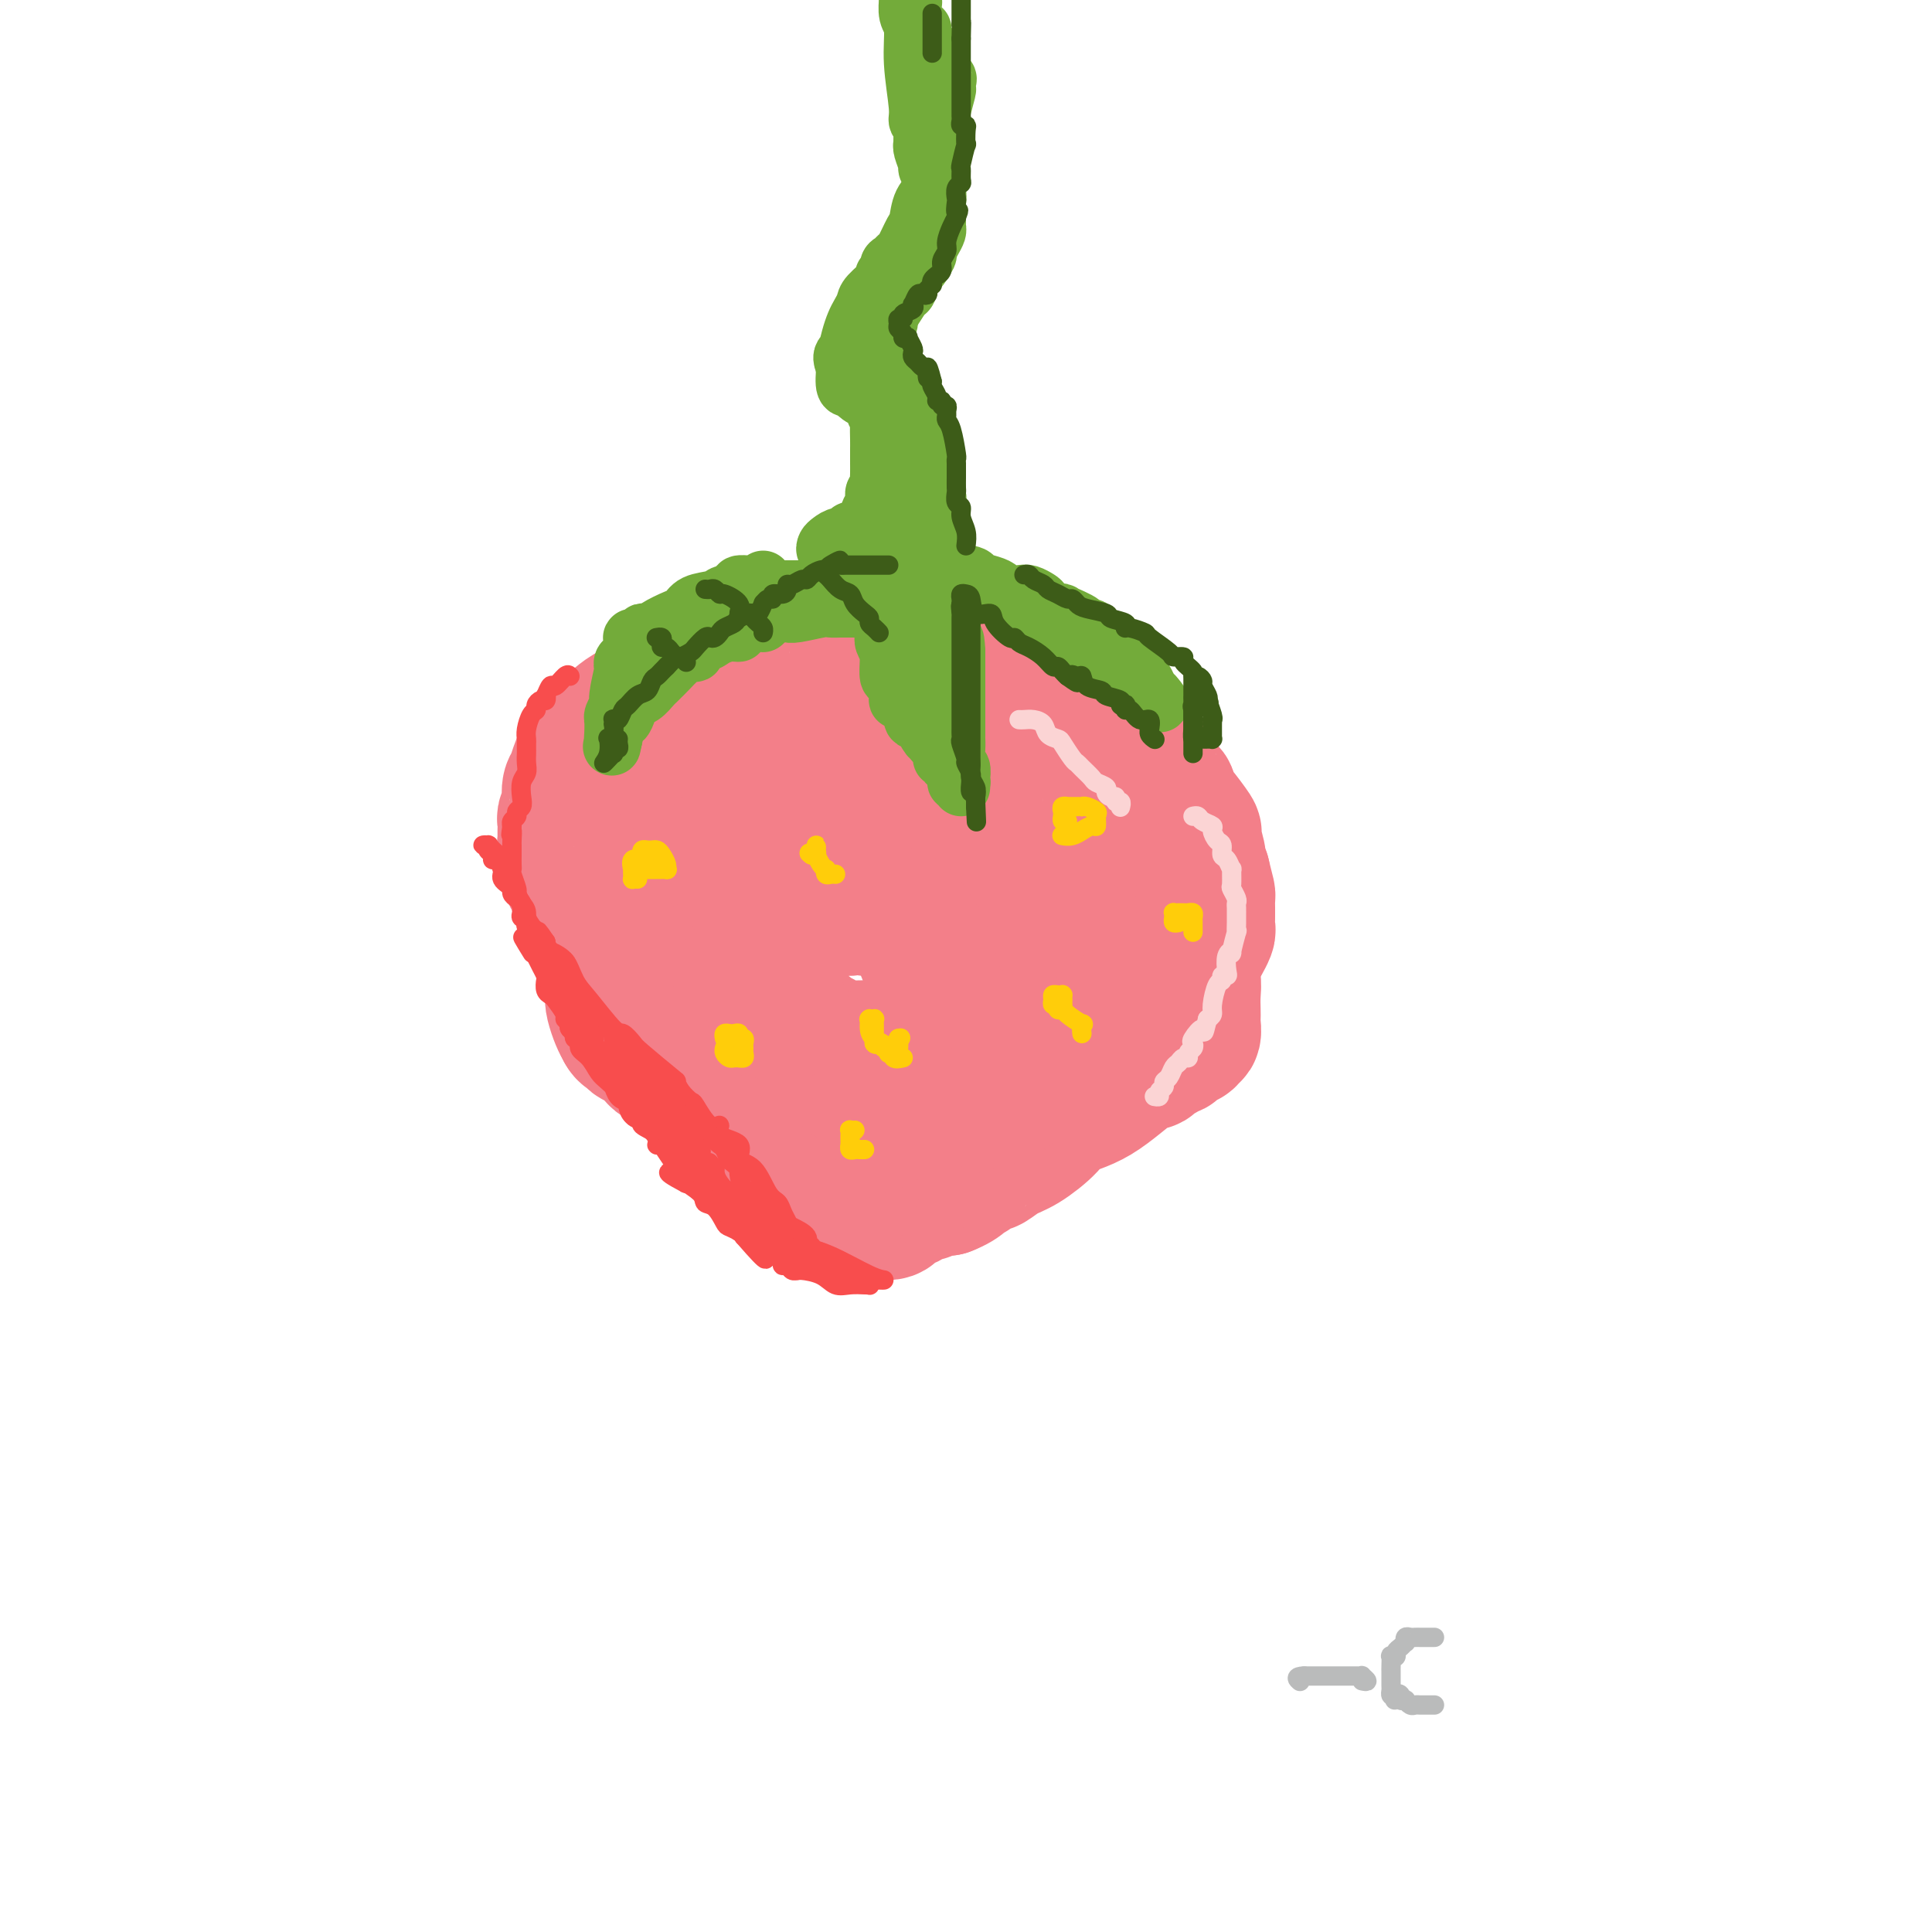 <svg viewBox='0 0 400 400' version='1.1' xmlns='http://www.w3.org/2000/svg' xmlns:xlink='http://www.w3.org/1999/xlink'><g fill='none' stroke='#F37F89' stroke-width='28' stroke-linecap='round' stroke-linejoin='round'><path d='M131,185c0.000,0.331 0.000,0.662 0,1c-0.000,0.338 -0.001,0.682 0,1c0.001,0.318 0.005,0.608 0,1c-0.005,0.392 -0.017,0.884 0,1c0.017,0.116 0.064,-0.143 0,0c-0.064,0.143 -0.239,0.690 0,1c0.239,0.310 0.891,0.385 1,1c0.109,0.615 -0.324,1.772 0,2c0.324,0.228 1.407,-0.471 2,0c0.593,0.471 0.698,2.113 1,3c0.302,0.887 0.802,1.018 1,1c0.198,-0.018 0.095,-0.184 0,0c-0.095,0.184 -0.180,0.720 0,1c0.180,0.280 0.625,0.306 1,1c0.375,0.694 0.678,2.055 1,3c0.322,0.945 0.661,1.472 1,2'/><path d='M139,204c1.461,3.424 1.112,2.483 1,2c-0.112,-0.483 0.011,-0.508 0,0c-0.011,0.508 -0.157,1.550 0,2c0.157,0.450 0.616,0.307 1,1c0.384,0.693 0.691,2.223 1,3c0.309,0.777 0.618,0.800 1,1c0.382,0.200 0.837,0.577 1,1c0.163,0.423 0.033,0.892 0,1c-0.033,0.108 0.031,-0.144 0,0c-0.031,0.144 -0.158,0.683 0,1c0.158,0.317 0.601,0.413 1,1c0.399,0.587 0.754,1.665 1,2c0.246,0.335 0.383,-0.072 1,0c0.617,0.072 1.713,0.625 2,1c0.287,0.375 -0.235,0.574 0,1c0.235,0.426 1.229,1.079 2,2c0.771,0.921 1.321,2.109 2,3c0.679,0.891 1.486,1.485 2,2c0.514,0.515 0.733,0.950 1,1c0.267,0.050 0.582,-0.286 1,0c0.418,0.286 0.938,1.193 1,2c0.062,0.807 -0.335,1.512 0,2c0.335,0.488 1.400,0.757 2,1c0.600,0.243 0.735,0.461 1,1c0.265,0.539 0.662,1.400 1,2c0.338,0.600 0.618,0.938 1,1c0.382,0.062 0.865,-0.152 1,0c0.135,0.152 -0.077,0.670 0,1c0.077,0.330 0.444,0.474 1,1c0.556,0.526 1.302,1.436 2,2c0.698,0.564 1.349,0.782 2,1'/><path d='M169,243c4.122,4.411 2.428,2.440 2,2c-0.428,-0.440 0.411,0.652 1,1c0.589,0.348 0.927,-0.048 1,0c0.073,0.048 -0.120,0.539 0,1c0.120,0.461 0.554,0.893 1,1c0.446,0.107 0.903,-0.111 1,0c0.097,0.111 -0.166,0.550 0,1c0.166,0.450 0.762,0.909 1,1c0.238,0.091 0.120,-0.186 0,0c-0.120,0.186 -0.240,0.836 0,1c0.240,0.164 0.839,-0.156 1,0c0.161,0.156 -0.118,0.789 0,1c0.118,0.211 0.633,0.001 1,0c0.367,-0.001 0.585,0.206 1,0c0.415,-0.206 1.027,-0.825 2,-1c0.973,-0.175 2.306,0.094 3,0c0.694,-0.094 0.749,-0.551 1,-1c0.251,-0.449 0.697,-0.891 1,-1c0.303,-0.109 0.462,0.115 1,0c0.538,-0.115 1.457,-0.571 2,-1c0.543,-0.429 0.712,-0.833 1,-1c0.288,-0.167 0.696,-0.096 1,0c0.304,0.096 0.505,0.218 1,0c0.495,-0.218 1.284,-0.777 2,-1c0.716,-0.223 1.358,-0.112 2,0'/><path d='M196,246c3.793,-1.464 3.774,-2.625 4,-3c0.226,-0.375 0.696,0.037 1,0c0.304,-0.037 0.442,-0.522 1,-1c0.558,-0.478 1.536,-0.950 2,-1c0.464,-0.050 0.414,0.320 1,0c0.586,-0.320 1.808,-1.331 3,-2c1.192,-0.669 2.353,-0.996 4,-2c1.647,-1.004 3.779,-2.685 5,-4c1.221,-1.315 1.530,-2.264 3,-3c1.470,-0.736 4.099,-1.257 7,-3c2.901,-1.743 6.073,-4.706 8,-6c1.927,-1.294 2.610,-0.919 3,-1c0.390,-0.081 0.486,-0.618 1,-1c0.514,-0.382 1.447,-0.611 2,-1c0.553,-0.389 0.727,-0.940 1,-1c0.273,-0.060 0.647,0.372 1,0c0.353,-0.372 0.687,-1.548 1,-2c0.313,-0.452 0.606,-0.181 1,0c0.394,0.181 0.890,0.270 1,0c0.110,-0.270 -0.167,-0.901 0,-1c0.167,-0.099 0.776,0.333 1,0c0.224,-0.333 0.061,-1.431 0,-2c-0.061,-0.569 -0.020,-0.609 0,-1c0.020,-0.391 0.019,-1.131 0,-2c-0.019,-0.869 -0.056,-1.865 0,-3c0.056,-1.135 0.205,-2.408 0,-3c-0.205,-0.592 -0.765,-0.504 -1,-1c-0.235,-0.496 -0.145,-1.576 0,-2c0.145,-0.424 0.347,-0.191 0,-1c-0.347,-0.809 -1.242,-2.660 -2,-4c-0.758,-1.340 -1.379,-2.170 -2,-3'/><path d='M242,192c-0.653,-3.991 0.214,-2.968 0,-3c-0.214,-0.032 -1.511,-1.119 -2,-2c-0.489,-0.881 -0.172,-1.556 0,-2c0.172,-0.444 0.198,-0.657 0,-1c-0.198,-0.343 -0.620,-0.817 -1,-1c-0.380,-0.183 -0.718,-0.076 -1,-1c-0.282,-0.924 -0.508,-2.877 -1,-4c-0.492,-1.123 -1.250,-1.414 -2,-2c-0.750,-0.586 -1.491,-1.466 -2,-2c-0.509,-0.534 -0.784,-0.721 -1,-1c-0.216,-0.279 -0.372,-0.648 -1,-1c-0.628,-0.352 -1.726,-0.686 -2,-1c-0.274,-0.314 0.277,-0.607 0,-1c-0.277,-0.393 -1.382,-0.886 -2,-1c-0.618,-0.114 -0.748,0.152 -1,0c-0.252,-0.152 -0.624,-0.723 -1,-1c-0.376,-0.277 -0.755,-0.260 -2,-1c-1.245,-0.740 -3.357,-2.236 -5,-3c-1.643,-0.764 -2.817,-0.796 -4,-1c-1.183,-0.204 -2.374,-0.579 -3,-1c-0.626,-0.421 -0.686,-0.887 -1,-1c-0.314,-0.113 -0.880,0.127 -2,0c-1.120,-0.127 -2.793,-0.623 -4,-1c-1.207,-0.377 -1.948,-0.637 -3,-1c-1.052,-0.363 -2.415,-0.829 -4,-1c-1.585,-0.171 -3.391,-0.046 -4,0c-0.609,0.046 -0.022,0.012 0,0c0.022,-0.012 -0.520,-0.003 -2,0c-1.480,0.003 -3.899,0.001 -5,0c-1.101,-0.001 -0.886,-0.000 -1,0c-0.114,0.000 -0.557,0.000 -1,0'/><path d='M184,158c-2.832,-0.153 -1.411,-0.037 -1,0c0.411,0.037 -0.189,-0.005 -3,0c-2.811,0.005 -7.833,0.058 -10,0c-2.167,-0.058 -1.479,-0.227 -2,0c-0.521,0.227 -2.251,0.849 -3,1c-0.749,0.151 -0.515,-0.168 -1,0c-0.485,0.168 -1.687,0.822 -2,1c-0.313,0.178 0.263,-0.120 0,0c-0.263,0.120 -1.364,0.657 -2,1c-0.636,0.343 -0.808,0.492 -2,1c-1.192,0.508 -3.404,1.376 -5,2c-1.596,0.624 -2.575,1.003 -3,1c-0.425,-0.003 -0.296,-0.389 -1,0c-0.704,0.389 -2.240,1.552 -3,2c-0.760,0.448 -0.743,0.179 -1,0c-0.257,-0.179 -0.790,-0.270 -1,0c-0.210,0.270 -0.099,0.899 0,1c0.099,0.101 0.185,-0.327 0,0c-0.185,0.327 -0.642,1.407 -1,2c-0.358,0.593 -0.618,0.697 -1,1c-0.382,0.303 -0.887,0.803 -1,1c-0.113,0.197 0.166,0.090 0,1c-0.166,0.910 -0.775,2.835 -1,4c-0.225,1.165 -0.064,1.568 -2,6c-1.936,4.432 -5.970,12.891 -8,17c-2.030,4.109 -2.058,3.867 -2,4c0.058,0.133 0.201,0.641 0,1c-0.201,0.359 -0.744,0.571 -1,1c-0.256,0.429 -0.223,1.077 0,2c0.223,0.923 0.635,2.121 1,3c0.365,0.879 0.682,1.440 1,2'/><path d='M129,213c0.638,1.571 1.734,0.998 2,1c0.266,0.002 -0.299,0.578 0,1c0.299,0.422 1.460,0.688 2,1c0.540,0.312 0.459,0.669 1,1c0.541,0.331 1.704,0.636 2,1c0.296,0.364 -0.275,0.787 0,1c0.275,0.213 1.396,0.218 2,0c0.604,-0.218 0.690,-0.657 2,0c1.310,0.657 3.842,2.409 5,3c1.158,0.591 0.940,0.021 1,0c0.060,-0.021 0.399,0.507 1,1c0.601,0.493 1.466,0.950 2,1c0.534,0.050 0.738,-0.308 1,0c0.262,0.308 0.584,1.281 1,2c0.416,0.719 0.928,1.182 2,2c1.072,0.818 2.706,1.990 4,3c1.294,1.010 2.248,1.858 3,3c0.752,1.142 1.301,2.579 2,3c0.699,0.421 1.548,-0.172 2,0c0.452,0.172 0.507,1.110 1,2c0.493,0.890 1.424,1.731 2,2c0.576,0.269 0.798,-0.034 1,0c0.202,0.034 0.383,0.405 1,1c0.617,0.595 1.671,1.413 2,2c0.329,0.587 -0.067,0.942 0,1c0.067,0.058 0.595,-0.180 1,0c0.405,0.180 0.686,0.779 1,1c0.314,0.221 0.661,0.063 1,0c0.339,-0.063 0.669,-0.032 1,0'/><path d='M175,246c3.616,2.013 -0.344,-3.955 -3,-8c-2.656,-4.045 -4.007,-6.168 -6,-9c-1.993,-2.832 -4.628,-6.373 -6,-8c-1.372,-1.627 -1.482,-1.339 -2,-2c-0.518,-0.661 -1.446,-2.270 -2,-3c-0.554,-0.730 -0.735,-0.580 -1,-1c-0.265,-0.420 -0.614,-1.411 -1,-2c-0.386,-0.589 -0.810,-0.776 -1,-1c-0.190,-0.224 -0.146,-0.485 0,-1c0.146,-0.515 0.393,-1.283 0,-3c-0.393,-1.717 -1.426,-4.381 -2,-6c-0.574,-1.619 -0.690,-2.192 -1,-3c-0.310,-0.808 -0.815,-1.849 -1,-3c-0.185,-1.151 -0.050,-2.410 0,-3c0.050,-0.590 0.013,-0.512 0,-1c-0.013,-0.488 -0.003,-1.543 0,-2c0.003,-0.457 0.000,-0.316 0,-1c-0.000,-0.684 0.002,-2.194 0,-3c-0.002,-0.806 -0.007,-0.910 0,-2c0.007,-1.090 0.028,-3.168 0,-4c-0.028,-0.832 -0.103,-0.418 0,-1c0.103,-0.582 0.384,-2.160 1,-3c0.616,-0.840 1.566,-0.943 2,-1c0.434,-0.057 0.351,-0.068 1,0c0.649,0.068 2.030,0.214 3,0c0.970,-0.214 1.530,-0.788 3,-1c1.470,-0.212 3.848,-0.060 6,0c2.152,0.060 4.076,0.030 6,0'/><path d='M171,174c4.290,-0.309 4.516,-0.083 5,0c0.484,0.083 1.227,0.022 3,0c1.773,-0.022 4.575,-0.006 6,0c1.425,0.006 1.474,0.001 2,0c0.526,-0.001 1.529,0.002 2,0c0.471,-0.002 0.412,-0.008 2,1c1.588,1.008 4.825,3.029 7,4c2.175,0.971 3.289,0.891 4,1c0.711,0.109 1.018,0.408 2,1c0.982,0.592 2.638,1.476 4,2c1.362,0.524 2.430,0.689 3,1c0.570,0.311 0.644,0.770 1,1c0.356,0.230 0.996,0.233 2,1c1.004,0.767 2.373,2.299 3,3c0.627,0.701 0.512,0.573 1,1c0.488,0.427 1.580,1.410 2,2c0.420,0.590 0.169,0.787 0,1c-0.169,0.213 -0.256,0.441 0,1c0.256,0.559 0.853,1.450 1,2c0.147,0.550 -0.157,0.760 0,1c0.157,0.240 0.777,0.511 1,1c0.223,0.489 0.051,1.198 0,2c-0.051,0.802 0.021,1.698 0,2c-0.021,0.302 -0.133,0.008 0,0c0.133,-0.008 0.511,0.268 0,1c-0.511,0.732 -1.913,1.920 -3,3c-1.087,1.080 -1.860,2.052 -3,3c-1.140,0.948 -2.646,1.873 -4,2c-1.354,0.127 -2.557,-0.543 -4,0c-1.443,0.543 -3.127,2.298 -4,3c-0.873,0.702 -0.937,0.351 -1,0'/><path d='M203,214c-3.146,1.919 -1.510,1.218 -1,1c0.510,-0.218 -0.105,0.047 -1,0c-0.895,-0.047 -2.071,-0.405 -3,0c-0.929,0.405 -1.611,1.572 -4,2c-2.389,0.428 -6.485,0.115 -10,0c-3.515,-0.115 -6.448,-0.034 -8,0c-1.552,0.034 -1.724,0.020 -2,0c-0.276,-0.020 -0.655,-0.047 -1,0c-0.345,0.047 -0.655,0.167 -1,0c-0.345,-0.167 -0.725,-0.621 -1,-1c-0.275,-0.379 -0.445,-0.682 -1,-1c-0.555,-0.318 -1.497,-0.652 -2,-1c-0.503,-0.348 -0.568,-0.711 -1,-1c-0.432,-0.289 -1.230,-0.504 -2,-1c-0.770,-0.496 -1.513,-1.271 -2,-2c-0.487,-0.729 -0.720,-1.411 -1,-2c-0.280,-0.589 -0.608,-1.085 -1,-2c-0.392,-0.915 -0.848,-2.248 -1,-3c-0.152,-0.752 0.001,-0.922 0,-1c-0.001,-0.078 -0.155,-0.063 0,-1c0.155,-0.937 0.619,-2.828 1,-4c0.381,-1.172 0.679,-1.627 1,-2c0.321,-0.373 0.665,-0.664 1,-1c0.335,-0.336 0.662,-0.717 1,-1c0.338,-0.283 0.687,-0.467 1,-1c0.313,-0.533 0.591,-1.414 1,-2c0.409,-0.586 0.949,-0.875 1,-1c0.051,-0.125 -0.388,-0.085 0,0c0.388,0.085 1.605,0.215 3,0c1.395,-0.215 2.970,-0.776 4,-1c1.030,-0.224 1.515,-0.112 2,0'/><path d='M176,188c1.752,-0.193 1.633,-0.174 3,0c1.367,0.174 4.220,0.504 6,1c1.780,0.496 2.486,1.157 3,2c0.514,0.843 0.835,1.867 1,2c0.165,0.133 0.174,-0.627 1,1c0.826,1.627 2.470,5.639 3,8c0.530,2.361 -0.054,3.070 0,4c0.054,0.930 0.747,2.082 1,3c0.253,0.918 0.068,1.602 0,2c-0.068,0.398 -0.018,0.510 0,1c0.018,0.490 0.003,1.356 0,2c-0.003,0.644 0.007,1.065 0,1c-0.007,-0.065 -0.029,-0.616 0,0c0.029,0.616 0.109,2.397 0,3c-0.109,0.603 -0.408,0.026 -1,1c-0.592,0.974 -1.479,3.499 -2,5c-0.521,1.501 -0.677,1.978 -1,2c-0.323,0.022 -0.814,-0.412 -1,0c-0.186,0.412 -0.066,1.668 0,2c0.066,0.332 0.079,-0.262 -1,0c-1.079,0.262 -3.252,1.380 -4,2c-0.748,0.620 -0.073,0.740 0,1c0.073,0.260 -0.455,0.658 -1,1c-0.545,0.342 -1.105,0.628 -2,1c-0.895,0.372 -2.123,0.832 -3,1c-0.877,0.168 -1.404,0.045 -2,0c-0.596,-0.045 -1.263,-0.012 -2,0c-0.737,0.012 -1.545,0.003 -2,0c-0.455,-0.003 -0.559,-0.001 -1,0c-0.441,0.001 -1.221,0.000 -2,0'/><path d='M169,234c-2.161,0.038 -1.563,-0.367 -2,-1c-0.437,-0.633 -1.909,-1.494 -3,-2c-1.091,-0.506 -1.803,-0.657 -2,-1c-0.197,-0.343 0.119,-0.876 0,-1c-0.119,-0.124 -0.675,0.162 -1,0c-0.325,-0.162 -0.419,-0.773 -1,-1c-0.581,-0.227 -1.650,-0.071 -2,0c-0.350,0.071 0.019,0.057 0,0c-0.019,-0.057 -0.428,-0.157 -1,0c-0.572,0.157 -1.309,0.571 -2,0c-0.691,-0.571 -1.337,-2.127 -2,-3c-0.663,-0.873 -1.343,-1.063 -2,-1c-0.657,0.063 -1.292,0.378 -2,0c-0.708,-0.378 -1.489,-1.449 -2,-2c-0.511,-0.551 -0.754,-0.581 -1,-1c-0.246,-0.419 -0.497,-1.226 -1,-2c-0.503,-0.774 -1.258,-1.513 -2,-2c-0.742,-0.487 -1.470,-0.720 -2,-1c-0.530,-0.280 -0.860,-0.605 -1,-1c-0.140,-0.395 -0.088,-0.861 0,-1c0.088,-0.139 0.212,0.047 0,0c-0.212,-0.047 -0.762,-0.327 -1,-1c-0.238,-0.673 -0.165,-1.740 0,-2c0.165,-0.260 0.423,0.287 0,0c-0.423,-0.287 -1.527,-1.408 -2,-2c-0.473,-0.592 -0.316,-0.655 -1,-2c-0.684,-1.345 -2.211,-3.971 -3,-5c-0.789,-1.029 -0.840,-0.461 -1,-1c-0.160,-0.539 -0.428,-2.183 -1,-3c-0.572,-0.817 -1.449,-0.805 -2,-1c-0.551,-0.195 -0.775,-0.598 -1,-1'/><path d='M128,196c-3.444,-4.466 -1.553,-1.631 -1,-1c0.553,0.631 -0.230,-0.940 -1,-2c-0.770,-1.060 -1.526,-1.607 -2,-2c-0.474,-0.393 -0.667,-0.630 -1,-1c-0.333,-0.370 -0.807,-0.873 -1,-1c-0.193,-0.127 -0.103,0.121 0,0c0.103,-0.121 0.221,-0.610 0,-1c-0.221,-0.390 -0.780,-0.681 -1,-1c-0.220,-0.319 -0.101,-0.665 0,-1c0.101,-0.335 0.185,-0.657 0,-1c-0.185,-0.343 -0.637,-0.705 -1,-1c-0.363,-0.295 -0.637,-0.521 -1,-1c-0.363,-0.479 -0.815,-1.210 -1,-2c-0.185,-0.790 -0.102,-1.640 0,-2c0.102,-0.360 0.224,-0.229 0,-1c-0.224,-0.771 -0.792,-2.443 -1,-3c-0.208,-0.557 -0.055,0.001 0,0c0.055,-0.001 0.014,-0.562 0,-1c-0.014,-0.438 -0.000,-0.751 0,-1c0.000,-0.249 -0.014,-0.432 0,-1c0.014,-0.568 0.055,-1.522 0,-2c-0.055,-0.478 -0.207,-0.482 0,-1c0.207,-0.518 0.772,-1.551 1,-2c0.228,-0.449 0.118,-0.314 0,-1c-0.118,-0.686 -0.243,-2.192 0,-3c0.243,-0.808 0.853,-0.917 1,-1c0.147,-0.083 -0.168,-0.138 0,-1c0.168,-0.862 0.818,-2.530 1,-3c0.182,-0.470 -0.105,0.258 0,0c0.105,-0.258 0.601,-1.502 1,-2c0.399,-0.498 0.699,-0.249 1,0'/><path d='M122,156c0.758,-3.360 0.152,-2.261 0,-2c-0.152,0.261 0.149,-0.315 1,-1c0.851,-0.685 2.250,-1.480 3,-2c0.750,-0.520 0.850,-0.766 1,-1c0.150,-0.234 0.351,-0.455 1,-1c0.649,-0.545 1.747,-1.414 3,-2c1.253,-0.586 2.663,-0.888 5,-2c2.337,-1.112 5.603,-3.034 7,-4c1.397,-0.966 0.924,-0.977 1,-1c0.076,-0.023 0.700,-0.057 1,0c0.300,0.057 0.277,0.204 1,0c0.723,-0.204 2.192,-0.759 3,-1c0.808,-0.241 0.954,-0.169 1,0c0.046,0.169 -0.008,0.434 2,0c2.008,-0.434 6.079,-1.566 8,-2c1.921,-0.434 1.691,-0.169 2,0c0.309,0.169 1.155,0.241 2,0c0.845,-0.241 1.687,-0.797 2,-1c0.313,-0.203 0.096,-0.054 1,0c0.904,0.054 2.928,0.015 4,0c1.072,-0.015 1.192,-0.004 2,0c0.808,0.004 2.303,0.001 3,0c0.697,-0.001 0.594,-0.000 1,0c0.406,0.000 1.321,0.000 2,0c0.679,-0.000 1.122,-0.000 2,0c0.878,0.000 2.192,0.000 3,0c0.808,-0.000 1.112,-0.000 2,0c0.888,0.000 2.362,0.000 3,0c0.638,-0.000 0.441,-0.000 1,0c0.559,0.000 1.874,0.000 3,0c1.126,-0.000 2.063,-0.000 3,0'/><path d='M196,136c8.097,-0.464 4.840,-0.125 4,0c-0.840,0.125 0.737,0.037 2,0c1.263,-0.037 2.211,-0.021 3,0c0.789,0.021 1.419,0.048 2,0c0.581,-0.048 1.114,-0.173 2,0c0.886,0.173 2.124,0.642 3,1c0.876,0.358 1.388,0.606 2,1c0.612,0.394 1.324,0.935 2,1c0.676,0.065 1.318,-0.346 2,0c0.682,0.346 1.405,1.450 2,2c0.595,0.550 1.062,0.547 2,1c0.938,0.453 2.349,1.361 3,2c0.651,0.639 0.543,1.008 1,1c0.457,-0.008 1.478,-0.393 2,0c0.522,0.393 0.546,1.565 1,2c0.454,0.435 1.339,0.132 2,1c0.661,0.868 1.097,2.907 2,4c0.903,1.093 2.274,1.238 3,2c0.726,0.762 0.806,2.139 1,3c0.194,0.861 0.500,1.205 1,2c0.500,0.795 1.192,2.041 2,3c0.808,0.959 1.731,1.631 2,2c0.269,0.369 -0.115,0.435 0,1c0.115,0.565 0.728,1.629 1,2c0.272,0.371 0.203,0.050 1,1c0.797,0.950 2.462,3.172 3,4c0.538,0.828 -0.049,0.263 0,1c0.049,0.737 0.735,2.775 1,4c0.265,1.225 0.110,1.638 0,2c-0.110,0.362 -0.174,0.675 0,1c0.174,0.325 0.587,0.663 1,1'/><path d='M249,181c0.536,2.266 0.876,3.432 1,4c0.124,0.568 0.033,0.537 0,1c-0.033,0.463 -0.008,1.418 0,2c0.008,0.582 -0.001,0.790 0,1c0.001,0.210 0.013,0.422 0,1c-0.013,0.578 -0.052,1.522 0,2c0.052,0.478 0.195,0.489 0,1c-0.195,0.511 -0.729,1.521 -1,2c-0.271,0.479 -0.279,0.425 -2,2c-1.721,1.575 -5.156,4.779 -9,8c-3.844,3.221 -8.096,6.461 -13,10c-4.904,3.539 -10.460,7.378 -13,9c-2.540,1.622 -2.064,1.027 -2,1c0.064,-0.027 -0.283,0.515 -1,1c-0.717,0.485 -1.802,0.915 -2,1c-0.198,0.085 0.492,-0.174 0,0c-0.492,0.174 -2.167,0.781 -3,1c-0.833,0.219 -0.826,0.048 -1,0c-0.174,-0.048 -0.531,0.025 -1,0c-0.469,-0.025 -1.050,-0.149 -1,0c0.050,0.149 0.729,0.572 -1,1c-1.729,0.428 -5.868,0.861 -8,1c-2.132,0.139 -2.256,-0.015 -3,0c-0.744,0.015 -2.106,0.200 -3,0c-0.894,-0.200 -1.319,-0.786 -2,-1c-0.681,-0.214 -1.618,-0.057 -2,0c-0.382,0.057 -0.207,0.012 -1,-1c-0.793,-1.012 -2.553,-2.993 -5,-5c-2.447,-2.007 -5.582,-4.040 -8,-6c-2.418,-1.960 -4.119,-3.846 -5,-5c-0.881,-1.154 -0.940,-1.577 -1,-2'/><path d='M162,210c-3.337,-2.830 -1.679,-0.407 -1,0c0.679,0.407 0.378,-1.204 0,-2c-0.378,-0.796 -0.833,-0.779 -1,-1c-0.167,-0.221 -0.045,-0.681 0,-1c0.045,-0.319 0.012,-0.498 0,-1c-0.012,-0.502 -0.003,-1.329 0,-3c0.003,-1.671 0.001,-4.188 0,-9c-0.001,-4.812 -0.000,-11.919 0,-15c0.000,-3.081 0.000,-2.136 0,-2c-0.000,0.136 -0.000,-0.538 0,-1c0.000,-0.462 0.000,-0.711 0,-1c-0.000,-0.289 -0.000,-0.616 0,-1c0.000,-0.384 0.000,-0.824 0,-1c-0.000,-0.176 -0.000,-0.088 0,0'/></g>
<g fill='none' stroke='#73AB3A' stroke-width='12' stroke-linecap='round' stroke-linejoin='round'><path d='M158,120c-0.323,0.424 -0.646,0.848 -1,1c-0.354,0.152 -0.738,0.031 -1,0c-0.262,-0.031 -0.402,0.029 -1,0c-0.598,-0.029 -1.653,-0.148 -2,0c-0.347,0.148 0.013,0.563 0,1c-0.013,0.437 -0.399,0.895 -1,1c-0.601,0.105 -1.419,-0.141 -2,0c-0.581,0.141 -0.926,0.671 -2,1c-1.074,0.329 -2.875,0.456 -4,1c-1.125,0.544 -1.572,1.505 -2,2c-0.428,0.495 -0.837,0.524 -2,1c-1.163,0.476 -3.080,1.399 -4,2c-0.920,0.601 -0.843,0.879 -1,1c-0.157,0.121 -0.549,0.086 -1,0c-0.451,-0.086 -0.961,-0.223 -1,0c-0.039,0.223 0.392,0.805 0,1c-0.392,0.195 -1.608,0.004 -2,0c-0.392,-0.004 0.040,0.180 0,1c-0.040,0.820 -0.551,2.275 -1,3c-0.449,0.725 -0.837,0.718 -1,1c-0.163,0.282 -0.100,0.853 0,1c0.100,0.147 0.237,-0.128 0,1c-0.237,1.128 -0.848,3.661 -1,5c-0.152,1.339 0.155,1.486 0,2c-0.155,0.514 -0.774,1.395 -1,2c-0.226,0.605 -0.061,0.936 0,1c0.061,0.064 0.016,-0.137 0,0c-0.016,0.137 -0.004,0.614 0,1c0.004,0.386 0.001,0.681 0,1c-0.001,0.319 -0.000,0.663 0,1c0.000,0.337 0.000,0.669 0,1'/><path d='M127,153c-0.622,3.091 -0.178,0.820 0,0c0.178,-0.820 0.089,-0.187 0,0c-0.089,0.187 -0.179,-0.072 0,-1c0.179,-0.928 0.628,-2.524 1,-3c0.372,-0.476 0.667,0.167 1,0c0.333,-0.167 0.705,-1.144 1,-2c0.295,-0.856 0.513,-1.592 1,-2c0.487,-0.408 1.242,-0.489 2,-1c0.758,-0.511 1.519,-1.454 2,-2c0.481,-0.546 0.681,-0.697 1,-1c0.319,-0.303 0.755,-0.759 1,-1c0.245,-0.241 0.299,-0.269 1,-1c0.701,-0.731 2.051,-2.167 3,-3c0.949,-0.833 1.499,-1.063 2,-1c0.501,0.063 0.952,0.419 1,0c0.048,-0.419 -0.308,-1.614 0,-2c0.308,-0.386 1.280,0.038 2,0c0.720,-0.038 1.188,-0.536 2,-1c0.812,-0.464 1.968,-0.894 3,-1c1.032,-0.106 1.939,0.113 2,0c0.061,-0.113 -0.726,-0.556 0,-1c0.726,-0.444 2.965,-0.889 4,-1c1.035,-0.111 0.867,0.111 1,0c0.133,-0.111 0.566,-0.556 1,-1'/><path d='M159,128c3.190,-1.465 2.164,-1.128 2,-1c-0.164,0.128 0.533,0.048 1,0c0.467,-0.048 0.705,-0.066 1,0c0.295,0.066 0.648,0.214 2,0c1.352,-0.214 3.704,-0.789 5,-1c1.296,-0.211 1.535,-0.056 2,0c0.465,0.056 1.157,0.015 2,0c0.843,-0.015 1.836,-0.004 2,0c0.164,0.004 -0.503,0.001 0,0c0.503,-0.001 2.175,-0.001 3,0c0.825,0.001 0.804,0.003 1,0c0.196,-0.003 0.610,-0.011 1,0c0.390,0.011 0.758,0.042 1,0c0.242,-0.042 0.358,-0.156 1,0c0.642,0.156 1.808,0.581 3,1c1.192,0.419 2.409,0.830 3,1c0.591,0.170 0.555,0.098 1,0c0.445,-0.098 1.371,-0.222 2,0c0.629,0.222 0.963,0.792 1,1c0.037,0.208 -0.221,0.056 0,0c0.221,-0.056 0.920,-0.016 1,0c0.080,0.016 -0.460,0.008 -1,0'/><path d='M193,129c1.228,0.330 -1.203,-0.346 -3,-1c-1.797,-0.654 -2.959,-1.285 -4,-2c-1.041,-0.715 -1.962,-1.512 -3,-2c-1.038,-0.488 -2.192,-0.667 -3,-1c-0.808,-0.333 -1.269,-0.821 -2,-1c-0.731,-0.179 -1.731,-0.048 -2,0c-0.269,0.048 0.194,0.013 0,0c-0.194,-0.013 -1.046,-0.003 -2,0c-0.954,0.003 -2.010,0.001 -3,0c-0.990,-0.001 -1.915,-0.000 -3,0c-1.085,0.000 -2.332,0.000 -3,0c-0.668,-0.000 -0.759,-0.000 -1,0c-0.241,0.000 -0.633,0.000 -1,0c-0.367,-0.000 -0.709,-0.000 -1,0c-0.291,0.000 -0.530,0.000 -1,0c-0.470,-0.000 -1.171,-0.000 -1,0c0.171,0.000 1.214,0.000 2,0c0.786,-0.000 1.313,-0.000 2,0c0.687,0.000 1.532,0.000 2,0c0.468,-0.000 0.558,-0.000 1,0c0.442,0.000 1.234,0.000 2,0c0.766,-0.000 1.504,-0.000 2,0c0.496,0.000 0.748,0.000 1,0'/><path d='M172,122c2.179,-0.061 2.625,-0.212 3,0c0.375,0.212 0.678,0.788 1,1c0.322,0.212 0.663,0.060 1,0c0.337,-0.060 0.668,-0.027 1,0c0.332,0.027 0.664,0.049 1,0c0.336,-0.049 0.678,-0.168 1,0c0.322,0.168 0.626,0.622 1,1c0.374,0.378 0.818,0.679 1,1c0.182,0.321 0.101,0.662 0,1c-0.101,0.338 -0.223,0.673 0,1c0.223,0.327 0.792,0.647 1,1c0.208,0.353 0.055,0.737 0,1c-0.055,0.263 -0.011,0.403 0,1c0.011,0.597 -0.011,1.652 0,2c0.011,0.348 0.056,-0.011 0,0c-0.056,0.011 -0.212,0.392 0,1c0.212,0.608 0.791,1.442 1,2c0.209,0.558 0.046,0.839 0,1c-0.046,0.161 0.024,0.201 0,1c-0.024,0.799 -0.143,2.358 0,3c0.143,0.642 0.549,0.366 1,1c0.451,0.634 0.946,2.177 1,3c0.054,0.823 -0.333,0.924 0,1c0.333,0.076 1.385,0.125 2,1c0.615,0.875 0.794,2.575 1,3c0.206,0.425 0.440,-0.424 1,0c0.560,0.424 1.446,2.121 2,3c0.554,0.879 0.777,0.939 1,1'/><path d='M193,153c1.266,1.847 -0.068,-0.037 0,0c0.068,0.037 1.539,1.995 2,3c0.461,1.005 -0.088,1.056 0,1c0.088,-0.056 0.812,-0.219 1,0c0.188,0.219 -0.161,0.819 0,1c0.161,0.181 0.832,-0.056 1,0c0.168,0.056 -0.165,0.406 0,1c0.165,0.594 0.829,1.432 1,2c0.171,0.568 -0.150,0.867 0,1c0.150,0.133 0.772,0.100 1,0c0.228,-0.100 0.062,-0.269 0,0c-0.062,0.269 -0.020,0.975 0,1c0.020,0.025 0.020,-0.629 0,-1c-0.020,-0.371 -0.058,-0.457 0,-1c0.058,-0.543 0.212,-1.544 0,-2c-0.212,-0.456 -0.789,-0.367 -1,-1c-0.211,-0.633 -0.057,-1.990 0,-3c0.057,-1.010 0.015,-1.674 0,-2c-0.015,-0.326 -0.004,-0.312 0,-1c0.004,-0.688 0.001,-2.076 0,-3c-0.001,-0.924 -0.000,-1.384 0,-2c0.000,-0.616 0.000,-1.386 0,-2c-0.000,-0.614 -0.000,-1.071 0,-2c0.000,-0.929 0.000,-2.332 0,-3c-0.000,-0.668 -0.000,-0.603 0,-1c0.000,-0.397 0.000,-1.256 0,-2c-0.000,-0.744 -0.000,-1.372 0,-2'/><path d='M198,135c-0.166,-4.367 -0.580,-2.283 -1,-2c-0.420,0.283 -0.845,-1.233 -1,-2c-0.155,-0.767 -0.041,-0.783 0,-1c0.041,-0.217 0.008,-0.634 0,-1c-0.008,-0.366 0.009,-0.679 0,-1c-0.009,-0.321 -0.045,-0.649 0,-1c0.045,-0.351 0.170,-0.725 0,-1c-0.170,-0.275 -0.634,-0.450 -1,-1c-0.366,-0.550 -0.633,-1.475 -1,-2c-0.367,-0.525 -0.833,-0.648 -1,-1c-0.167,-0.352 -0.034,-0.931 0,-1c0.034,-0.069 -0.032,0.374 0,0c0.032,-0.374 0.163,-1.564 0,-2c-0.163,-0.436 -0.621,-0.117 -1,0c-0.379,0.117 -0.680,0.030 -1,0c-0.320,-0.030 -0.659,-0.005 -1,0c-0.341,0.005 -0.683,-0.010 -1,0c-0.317,0.010 -0.607,0.045 -1,0c-0.393,-0.045 -0.887,-0.169 -1,0c-0.113,0.169 0.154,0.632 0,1c-0.154,0.368 -0.731,0.640 -1,1c-0.269,0.360 -0.231,0.807 0,3c0.231,2.193 0.656,6.131 1,8c0.344,1.869 0.607,1.668 1,2c0.393,0.332 0.914,1.198 1,2c0.086,0.802 -0.264,1.541 0,2c0.264,0.459 1.143,0.639 2,2c0.857,1.361 1.692,3.905 2,5c0.308,1.095 0.088,0.741 0,1c-0.088,0.259 -0.044,1.129 0,2'/><path d='M193,148c1.150,2.718 1.024,1.514 1,1c-0.024,-0.514 0.055,-0.338 0,0c-0.055,0.338 -0.243,0.837 0,1c0.243,0.163 0.916,-0.011 1,0c0.084,0.011 -0.423,0.205 -1,-1c-0.577,-1.205 -1.224,-3.811 -2,-6c-0.776,-2.189 -1.682,-3.962 -3,-6c-1.318,-2.038 -3.050,-4.343 -4,-6c-0.950,-1.657 -1.120,-2.668 -2,-4c-0.880,-1.332 -2.469,-2.987 -3,-4c-0.531,-1.013 -0.002,-1.385 0,-2c0.002,-0.615 -0.521,-1.474 -1,-2c-0.479,-0.526 -0.914,-0.719 -1,-1c-0.086,-0.281 0.176,-0.650 0,-1c-0.176,-0.350 -0.789,-0.682 -1,-1c-0.211,-0.318 -0.019,-0.622 0,-1c0.019,-0.378 -0.136,-0.830 0,-1c0.136,-0.170 0.564,-0.059 1,0c0.436,0.059 0.880,0.067 2,0c1.120,-0.067 2.917,-0.210 4,0c1.083,0.210 1.452,0.774 2,1c0.548,0.226 1.274,0.113 2,0'/><path d='M188,115c1.986,-0.280 1.451,-0.478 2,0c0.549,0.478 2.183,1.634 3,2c0.817,0.366 0.817,-0.056 1,0c0.183,0.056 0.550,0.592 2,1c1.450,0.408 3.983,0.687 5,1c1.017,0.313 0.517,0.658 1,1c0.483,0.342 1.949,0.679 3,1c1.051,0.321 1.686,0.625 2,1c0.314,0.375 0.307,0.820 1,1c0.693,0.180 2.086,0.094 3,0c0.914,-0.094 1.350,-0.197 2,0c0.650,0.197 1.515,0.692 2,1c0.485,0.308 0.590,0.429 1,1c0.410,0.571 1.124,1.593 2,2c0.876,0.407 1.915,0.198 2,0c0.085,-0.198 -0.784,-0.386 0,0c0.784,0.386 3.222,1.346 4,2c0.778,0.654 -0.104,1.001 0,1c0.104,-0.001 1.194,-0.351 2,0c0.806,0.351 1.330,1.402 2,2c0.670,0.598 1.488,0.741 2,1c0.512,0.259 0.719,0.633 1,1c0.281,0.367 0.635,0.729 1,1c0.365,0.271 0.742,0.453 1,1c0.258,0.547 0.398,1.460 1,2c0.602,0.540 1.667,0.708 2,1c0.333,0.292 -0.065,0.707 0,1c0.065,0.293 0.595,0.463 1,1c0.405,0.537 0.687,1.439 1,2c0.313,0.561 0.656,0.780 1,1'/><path d='M239,144c2.310,2.554 0.584,1.437 0,1c-0.584,-0.437 -0.025,-0.196 0,0c0.025,0.196 -0.484,0.347 -1,0c-0.516,-0.347 -1.039,-1.191 -2,-2c-0.961,-0.809 -2.358,-1.581 -3,-2c-0.642,-0.419 -0.528,-0.483 -1,-1c-0.472,-0.517 -1.531,-1.486 -2,-2c-0.469,-0.514 -0.350,-0.572 -1,-1c-0.650,-0.428 -2.071,-1.227 -3,-2c-0.929,-0.773 -1.368,-1.519 -2,-2c-0.632,-0.481 -1.457,-0.696 -2,-1c-0.543,-0.304 -0.803,-0.697 -1,-1c-0.197,-0.303 -0.330,-0.516 -1,-1c-0.670,-0.484 -1.878,-1.240 -3,-2c-1.122,-0.760 -2.159,-1.523 -3,-2c-0.841,-0.477 -1.487,-0.668 -2,-1c-0.513,-0.332 -0.892,-0.805 -1,-1c-0.108,-0.195 0.056,-0.112 0,0c-0.056,0.112 -0.331,0.251 -1,0c-0.669,-0.251 -1.732,-0.893 -2,-1c-0.268,-0.107 0.258,0.322 -1,0c-1.258,-0.322 -4.300,-1.394 -7,-2c-2.700,-0.606 -5.057,-0.744 -7,-1c-1.943,-0.256 -3.471,-0.628 -5,-1'/><path d='M188,119c-4.296,-1.001 -3.536,-1.003 -4,-1c-0.464,0.003 -2.151,0.012 -3,0c-0.849,-0.012 -0.861,-0.046 -1,0c-0.139,0.046 -0.404,0.171 -1,0c-0.596,-0.171 -1.523,-0.638 -2,-1c-0.477,-0.362 -0.505,-0.619 -1,-1c-0.495,-0.381 -1.457,-0.886 -2,-1c-0.543,-0.114 -0.668,0.163 -1,0c-0.332,-0.163 -0.871,-0.764 -1,-1c-0.129,-0.236 0.153,-0.106 0,0c-0.153,0.106 -0.741,0.187 -1,0c-0.259,-0.187 -0.189,-0.642 0,-1c0.189,-0.358 0.495,-0.618 1,-1c0.505,-0.382 1.207,-0.886 2,-1c0.793,-0.114 1.675,0.162 2,0c0.325,-0.162 0.093,-0.760 0,-1c-0.093,-0.240 -0.046,-0.120 0,0'/><path d='M176,110c0.957,-0.632 0.849,-0.211 1,0c0.151,0.211 0.561,0.212 1,0c0.439,-0.212 0.906,-0.637 1,-1c0.094,-0.363 -0.186,-0.664 0,-1c0.186,-0.336 0.838,-0.706 1,-1c0.162,-0.294 -0.167,-0.512 0,-1c0.167,-0.488 0.829,-1.247 1,-2c0.171,-0.753 -0.150,-1.502 0,-2c0.150,-0.498 0.772,-0.746 1,-1c0.228,-0.254 0.061,-0.516 0,-1c-0.061,-0.484 -0.016,-1.190 0,-2c0.016,-0.810 0.004,-1.722 0,-2c-0.004,-0.278 -0.001,0.079 0,0c0.001,-0.079 0.000,-0.592 0,-1c-0.000,-0.408 0.001,-0.710 0,-1c-0.001,-0.290 -0.004,-0.568 0,-1c0.004,-0.432 0.016,-1.019 0,-2c-0.016,-0.981 -0.059,-2.357 0,-3c0.059,-0.643 0.221,-0.552 0,-1c-0.221,-0.448 -0.823,-1.434 -1,-2c-0.177,-0.566 0.073,-0.713 0,-1c-0.073,-0.287 -0.468,-0.715 -1,-1c-0.532,-0.285 -1.201,-0.427 -2,-1c-0.799,-0.573 -1.730,-1.576 -2,-2c-0.270,-0.424 0.120,-0.268 0,0c-0.120,0.268 -0.748,0.648 -1,0c-0.252,-0.648 -0.126,-2.324 0,-4'/><path d='M175,76c-1.131,-2.396 -0.457,-2.385 0,-3c0.457,-0.615 0.697,-1.854 1,-3c0.303,-1.146 0.667,-2.198 1,-3c0.333,-0.802 0.634,-1.354 1,-2c0.366,-0.646 0.796,-1.387 1,-2c0.204,-0.613 0.184,-1.099 1,-2c0.816,-0.901 2.470,-2.216 3,-3c0.530,-0.784 -0.065,-1.037 0,-1c0.065,0.037 0.790,0.364 1,0c0.210,-0.364 -0.095,-1.418 0,-2c0.095,-0.582 0.589,-0.692 1,-1c0.411,-0.308 0.739,-0.813 1,-1c0.261,-0.187 0.456,-0.055 1,-1c0.544,-0.945 1.437,-2.968 2,-4c0.563,-1.032 0.795,-1.072 1,-2c0.205,-0.928 0.384,-2.742 1,-4c0.616,-1.258 1.668,-1.958 2,-3c0.332,-1.042 -0.056,-2.427 0,-4c0.056,-1.573 0.555,-3.336 1,-5c0.445,-1.664 0.837,-3.230 1,-4c0.163,-0.770 0.096,-0.745 0,-1c-0.096,-0.255 -0.220,-0.789 0,-2c0.220,-1.211 0.783,-3.098 1,-4c0.217,-0.902 0.087,-0.819 0,-1c-0.087,-0.181 -0.132,-0.626 0,-1c0.132,-0.374 0.442,-0.678 0,-1c-0.442,-0.322 -1.635,-0.664 -2,-1c-0.365,-0.336 0.098,-0.667 0,-1c-0.098,-0.333 -0.757,-0.666 -1,-1c-0.243,-0.334 -0.069,-0.667 0,-1c0.069,-0.333 0.035,-0.667 0,-1'/><path d='M193,11c-0.627,-1.583 -0.694,-1.541 -1,-2c-0.306,-0.459 -0.853,-1.418 -1,-2c-0.147,-0.582 0.104,-0.786 0,-1c-0.104,-0.214 -0.563,-0.439 -1,-1c-0.437,-0.561 -0.852,-1.457 -1,-2c-0.148,-0.543 -0.029,-0.733 0,-1c0.029,-0.267 -0.031,-0.610 0,-1c0.031,-0.390 0.152,-0.826 0,-1c-0.152,-0.174 -0.576,-0.087 -1,0'/><path d='M188,0c0.033,-0.288 0.065,-0.575 0,0c-0.065,0.575 -0.229,2.014 0,3c0.229,0.986 0.850,1.520 1,3c0.150,1.480 -0.170,3.905 0,7c0.170,3.095 0.830,6.861 1,9c0.170,2.139 -0.150,2.650 0,3c0.150,0.350 0.771,0.540 1,1c0.229,0.460 0.065,1.192 0,2c-0.065,0.808 -0.033,1.693 0,2c0.033,0.307 0.065,0.037 0,0c-0.065,-0.037 -0.229,0.160 0,1c0.229,0.840 0.850,2.322 1,3c0.150,0.678 -0.170,0.551 0,1c0.170,0.449 0.830,1.473 1,2c0.170,0.527 -0.151,0.557 0,1c0.151,0.443 0.772,1.299 1,2c0.228,0.701 0.061,1.249 0,2c-0.061,0.751 -0.017,1.707 0,2c0.017,0.293 0.005,-0.077 0,0c-0.005,0.077 -0.004,0.601 0,1c0.004,0.399 0.011,0.675 0,1c-0.011,0.325 -0.040,0.701 0,1c0.040,0.299 0.147,0.522 0,1c-0.147,0.478 -0.550,1.211 -1,2c-0.450,0.789 -0.947,1.634 -1,2c-0.053,0.366 0.338,0.253 0,1c-0.338,0.747 -1.404,2.354 -2,3c-0.596,0.646 -0.723,0.331 -1,1c-0.277,0.669 -0.703,2.324 -1,3c-0.297,0.676 -0.465,0.374 -1,1c-0.535,0.626 -1.439,2.179 -2,3c-0.561,0.821 -0.781,0.911 -1,1'/><path d='M184,65c-1.543,3.020 -0.399,1.569 0,1c0.399,-0.569 0.054,-0.254 0,0c-0.054,0.254 0.182,0.449 0,1c-0.182,0.551 -0.781,1.457 -1,2c-0.219,0.543 -0.059,0.721 0,1c0.059,0.279 0.015,0.659 0,1c-0.015,0.341 -0.001,0.643 0,1c0.001,0.357 -0.011,0.768 0,1c0.011,0.232 0.043,0.287 0,1c-0.043,0.713 -0.163,2.086 0,3c0.163,0.914 0.608,1.368 1,2c0.392,0.632 0.733,1.440 1,2c0.267,0.560 0.462,0.870 1,2c0.538,1.130 1.420,3.079 2,4c0.580,0.921 0.860,0.812 1,1c0.140,0.188 0.142,0.671 0,1c-0.142,0.329 -0.428,0.505 0,1c0.428,0.495 1.568,1.311 2,2c0.432,0.689 0.154,1.253 0,2c-0.154,0.747 -0.185,1.679 0,2c0.185,0.321 0.586,0.031 1,0c0.414,-0.031 0.842,0.196 1,1c0.158,0.804 0.046,2.187 0,3c-0.046,0.813 -0.026,1.058 0,1c0.026,-0.058 0.060,-0.419 0,0c-0.060,0.419 -0.212,1.617 0,2c0.212,0.383 0.788,-0.051 1,0c0.212,0.051 0.061,0.586 0,1c-0.061,0.414 -0.030,0.707 0,1'/><path d='M194,105c1.702,4.285 0.456,0.998 0,0c-0.456,-0.998 -0.122,0.292 0,1c0.122,0.708 0.033,0.834 0,1c-0.033,0.166 -0.009,0.373 0,1c0.009,0.627 0.002,1.673 0,2c-0.002,0.327 0.001,-0.066 0,0c-0.001,0.066 -0.004,0.592 0,1c0.004,0.408 0.017,0.698 0,1c-0.017,0.302 -0.064,0.617 0,1c0.064,0.383 0.239,0.835 0,1c-0.239,0.165 -0.891,0.044 -1,0c-0.109,-0.044 0.325,-0.012 0,0c-0.325,0.012 -1.410,0.003 -2,0c-0.590,-0.003 -0.684,0.001 -1,0c-0.316,-0.001 -0.854,-0.008 -1,0c-0.146,0.008 0.101,0.031 0,0c-0.101,-0.031 -0.549,-0.116 -1,0c-0.451,0.116 -0.906,0.434 -1,0c-0.094,-0.434 0.171,-1.618 0,-2c-0.171,-0.382 -0.778,0.039 -1,0c-0.222,-0.039 -0.060,-0.539 0,-1c0.060,-0.461 0.016,-0.883 0,-1c-0.016,-0.117 -0.004,0.072 0,0c0.004,-0.072 0.001,-0.404 0,-1c-0.001,-0.596 -0.000,-1.456 0,-2c0.000,-0.544 0.000,-0.772 0,-1'/><path d='M186,106c-0.314,-1.463 -0.098,-1.121 0,-1c0.098,0.121 0.078,0.022 0,0c-0.078,-0.022 -0.213,0.032 0,-1c0.213,-1.032 0.775,-3.152 1,-4c0.225,-0.848 0.112,-0.424 0,0'/></g>
<g fill='none' stroke='#3D5C18' stroke-width='4' stroke-linecap='round' stroke-linejoin='round'><path d='M200,124c-0.423,0.195 -0.845,0.389 -1,1c-0.155,0.611 -0.041,1.638 0,2c0.041,0.362 0.011,0.058 0,1c-0.011,0.942 -0.003,3.132 0,4c0.003,0.868 0.001,0.416 0,1c-0.001,0.584 -0.000,2.203 0,3c0.000,0.797 0.000,0.770 0,2c-0.000,1.230 -0.000,3.716 0,5c0.000,1.284 0.000,1.367 0,2c-0.000,0.633 -0.001,1.817 0,3c0.001,1.183 0.004,2.366 0,3c-0.004,0.634 -0.016,0.718 0,1c0.016,0.282 0.061,0.762 0,1c-0.061,0.238 -0.227,0.235 0,1c0.227,0.765 0.846,2.298 1,3c0.154,0.702 -0.156,0.574 0,1c0.156,0.426 0.778,1.406 1,2c0.222,0.594 0.046,0.803 0,1c-0.046,0.197 0.040,0.381 0,1c-0.040,0.619 -0.207,1.672 0,2c0.207,0.328 0.788,-0.070 1,0c0.212,0.070 0.057,0.606 0,1c-0.057,0.394 -0.015,0.644 0,1c0.015,0.356 0.004,0.816 0,1c-0.004,0.184 -0.002,0.092 0,0'/><path d='M202,167c0.314,6.538 0.098,1.382 0,-1c-0.098,-2.382 -0.079,-1.989 0,-2c0.079,-0.011 0.217,-0.426 0,-1c-0.217,-0.574 -0.790,-1.309 -1,-2c-0.210,-0.691 -0.056,-1.340 0,-2c0.056,-0.660 0.015,-1.333 0,-2c-0.015,-0.667 -0.004,-1.329 0,-2c0.004,-0.671 0.001,-1.352 0,-2c-0.001,-0.648 -0.000,-1.261 0,-2c0.000,-0.739 0.000,-1.602 0,-2c-0.000,-0.398 -0.000,-0.331 0,-1c0.000,-0.669 0.000,-2.073 0,-3c-0.000,-0.927 -0.000,-1.376 0,-2c0.000,-0.624 0.000,-1.424 0,-2c-0.000,-0.576 -0.000,-0.927 0,-1c0.000,-0.073 0.000,0.132 0,0c-0.000,-0.132 -0.000,-0.602 0,-1c0.000,-0.398 0.000,-0.723 0,-1c-0.000,-0.277 -0.000,-0.504 0,-1c0.000,-0.496 0.000,-1.260 0,-2c-0.000,-0.740 -0.000,-1.455 0,-2c0.000,-0.545 0.000,-0.919 0,-1c-0.000,-0.081 -0.000,0.133 0,0c0.000,-0.133 0.000,-0.613 0,-1c-0.000,-0.387 -0.000,-0.682 0,-1c0.000,-0.318 0.000,-0.659 0,-1'/><path d='M201,129c-0.172,-6.045 -0.102,-2.159 0,-1c0.102,1.159 0.238,-0.411 0,-1c-0.238,-0.589 -0.848,-0.199 -1,0c-0.152,0.199 0.155,0.207 0,0c-0.155,-0.207 -0.771,-0.630 -1,-1c-0.229,-0.370 -0.072,-0.687 0,-1c0.072,-0.313 0.059,-0.622 0,-1c-0.059,-0.378 -0.162,-0.824 0,-1c0.162,-0.176 0.591,-0.081 1,0c0.409,0.081 0.800,0.149 1,1c0.200,0.851 0.211,2.486 1,3c0.789,0.514 2.358,-0.094 3,0c0.642,0.094 0.359,0.889 1,2c0.641,1.111 2.206,2.538 3,3c0.794,0.462 0.818,-0.040 1,0c0.182,0.040 0.521,0.623 1,1c0.479,0.377 1.098,0.549 2,1c0.902,0.451 2.087,1.182 3,2c0.913,0.818 1.554,1.725 2,2c0.446,0.275 0.697,-0.080 1,0c0.303,0.080 0.658,0.594 1,1c0.342,0.406 0.671,0.703 1,1'/><path d='M221,140c3.585,2.622 1.546,0.677 1,0c-0.546,-0.677 0.401,-0.087 1,0c0.599,0.087 0.852,-0.328 1,0c0.148,0.328 0.193,1.398 1,2c0.807,0.602 2.378,0.736 3,1c0.622,0.264 0.296,0.658 1,1c0.704,0.342 2.437,0.632 3,1c0.563,0.368 -0.043,0.814 0,1c0.043,0.186 0.735,0.110 1,0c0.265,-0.110 0.103,-0.256 0,0c-0.103,0.256 -0.147,0.914 0,1c0.147,0.086 0.484,-0.398 1,0c0.516,0.398 1.209,1.679 2,2c0.791,0.321 1.680,-0.317 2,0c0.320,0.317 0.072,1.588 0,2c-0.072,0.412 0.032,-0.034 0,0c-0.032,0.034 -0.201,0.548 0,1c0.201,0.452 0.772,0.844 1,1c0.228,0.156 0.114,0.078 0,0'/><path d='M200,113c0.121,-0.985 0.243,-1.970 0,-3c-0.243,-1.030 -0.850,-2.106 -1,-3c-0.150,-0.894 0.156,-1.605 0,-2c-0.156,-0.395 -0.774,-0.473 -1,-1c-0.226,-0.527 -0.061,-1.503 0,-2c0.061,-0.497 0.016,-0.515 0,-1c-0.016,-0.485 -0.004,-1.435 0,-2c0.004,-0.565 0.001,-0.744 0,-1c-0.001,-0.256 0.000,-0.590 0,-1c-0.000,-0.410 -0.003,-0.898 0,-1c0.003,-0.102 0.011,0.180 0,0c-0.011,-0.180 -0.041,-0.822 0,-1c0.041,-0.178 0.154,0.107 0,-1c-0.154,-1.107 -0.576,-3.607 -1,-5c-0.424,-1.393 -0.850,-1.679 -1,-2c-0.150,-0.321 -0.025,-0.678 0,-1c0.025,-0.322 -0.050,-0.607 0,-1c0.050,-0.393 0.225,-0.892 0,-1c-0.225,-0.108 -0.849,0.175 -1,0c-0.151,-0.175 0.170,-0.807 0,-1c-0.170,-0.193 -0.830,0.053 -1,0c-0.170,-0.053 0.150,-0.406 0,-1c-0.150,-0.594 -0.771,-1.429 -1,-2c-0.229,-0.571 -0.065,-0.877 0,-1c0.065,-0.123 0.033,-0.061 0,0'/><path d='M193,79c-1.322,-5.438 -1.129,-2.034 -1,-1c0.129,1.034 0.192,-0.300 0,-1c-0.192,-0.700 -0.639,-0.764 -1,-1c-0.361,-0.236 -0.637,-0.645 -1,-1c-0.363,-0.355 -0.814,-0.656 -1,-1c-0.186,-0.344 -0.106,-0.733 0,-1c0.106,-0.267 0.240,-0.414 0,-1c-0.240,-0.586 -0.853,-1.610 -1,-2c-0.147,-0.390 0.171,-0.146 0,0c-0.171,0.146 -0.832,0.193 -1,0c-0.168,-0.193 0.155,-0.625 0,-1c-0.155,-0.375 -0.790,-0.692 -1,-1c-0.210,-0.308 0.004,-0.607 0,-1c-0.004,-0.393 -0.225,-0.880 0,-1c0.225,-0.120 0.897,0.128 1,0c0.103,-0.128 -0.362,-0.630 0,-1c0.362,-0.370 1.550,-0.607 2,-1c0.450,-0.393 0.163,-0.942 0,-1c-0.163,-0.058 -0.201,0.374 0,0c0.201,-0.374 0.642,-1.554 1,-2c0.358,-0.446 0.635,-0.159 1,0c0.365,0.159 0.819,0.188 1,0c0.181,-0.188 0.091,-0.594 0,-1'/><path d='M192,60c1.172,-1.420 1.103,-0.971 1,-1c-0.103,-0.029 -0.239,-0.535 0,-1c0.239,-0.465 0.853,-0.887 1,-1c0.147,-0.113 -0.172,0.084 0,0c0.172,-0.084 0.834,-0.449 1,-1c0.166,-0.551 -0.163,-1.289 0,-2c0.163,-0.711 0.817,-1.397 1,-2c0.183,-0.603 -0.105,-1.124 0,-2c0.105,-0.876 0.601,-2.107 1,-3c0.399,-0.893 0.699,-1.446 1,-2'/><path d='M198,45c0.929,-2.434 0.253,-1.020 0,-1c-0.253,0.020 -0.082,-1.355 0,-2c0.082,-0.645 0.075,-0.559 0,-1c-0.075,-0.441 -0.217,-1.410 0,-2c0.217,-0.590 0.794,-0.801 1,-1c0.206,-0.199 0.041,-0.387 0,-1c-0.041,-0.613 0.041,-1.653 0,-2c-0.041,-0.347 -0.206,-0.002 0,-1c0.206,-0.998 0.784,-3.338 1,-4c0.216,-0.662 0.072,0.356 0,0c-0.072,-0.356 -0.072,-2.084 0,-3c0.072,-0.916 0.215,-1.019 0,-1c-0.215,0.019 -0.790,0.160 -1,0c-0.210,-0.160 -0.056,-0.620 0,-1c0.056,-0.380 0.015,-0.679 0,-1c-0.015,-0.321 -0.004,-0.663 0,-1c0.004,-0.337 0.001,-0.667 0,-1c-0.001,-0.333 -0.000,-0.667 0,-1c0.000,-0.333 0.000,-0.665 0,-1c-0.000,-0.335 -0.000,-0.671 0,-1c0.000,-0.329 0.000,-0.649 0,-1c-0.000,-0.351 -0.000,-0.733 0,-1c0.000,-0.267 0.000,-0.418 0,-1c-0.000,-0.582 -0.000,-1.595 0,-3c0.000,-1.405 0.000,-3.203 0,-5'/><path d='M199,8c0.155,-6.339 0.041,-3.688 0,-3c-0.041,0.688 -0.011,-0.589 0,-1c0.011,-0.411 0.003,0.044 0,0c-0.003,-0.044 -0.001,-0.586 0,-1c0.001,-0.414 0.000,-0.699 0,-1c-0.000,-0.301 -0.000,-0.620 0,-1c0.000,-0.380 0.000,-0.823 0,-1c-0.000,-0.177 -0.000,-0.089 0,0'/><path d='M193,3c0.000,-0.202 0.000,-0.404 0,0c0.000,0.404 0.000,1.414 0,2c0.000,0.586 0.000,0.748 0,1c0.000,0.252 0.000,0.593 0,1c0.000,0.407 0.000,0.879 0,1c0.000,0.121 0.000,-0.107 0,0c0.000,0.107 0.000,0.551 0,1c0.000,0.449 0.000,0.904 0,1c0.000,0.096 0.000,-0.166 0,0c0.000,0.166 0.000,0.762 0,1c0.000,0.238 0.000,0.119 0,0'/></g>
<g fill='none' stroke='#FFCD0A' stroke-width='4' stroke-linecap='round' stroke-linejoin='round'><path d='M150,215c-0.092,-0.420 -0.183,-0.841 0,-1c0.183,-0.159 0.641,-0.058 1,0c0.359,0.058 0.618,0.071 1,0c0.382,-0.071 0.887,-0.226 1,0c0.113,0.226 -0.166,0.834 0,1c0.166,0.166 0.778,-0.109 1,0c0.222,0.109 0.056,0.604 0,1c-0.056,0.396 0.000,0.695 0,1c-0.000,0.305 -0.056,0.618 0,1c0.056,0.382 0.222,0.835 0,1c-0.222,0.165 -0.834,0.041 -1,0c-0.166,-0.041 0.113,-0.001 0,0c-0.113,0.001 -0.619,-0.038 -1,0c-0.381,0.038 -0.638,0.155 -1,0c-0.362,-0.155 -0.828,-0.580 -1,-1c-0.172,-0.420 -0.049,-0.834 0,-1c0.049,-0.166 0.025,-0.083 0,0'/><path d='M179,238c-0.340,0.009 -0.679,0.017 -1,0c-0.321,-0.017 -0.622,-0.060 -1,0c-0.378,0.060 -0.833,0.224 -1,0c-0.167,-0.224 -0.044,-0.834 0,-1c0.044,-0.166 0.011,0.113 0,0c-0.011,-0.113 0.001,-0.619 0,-1c-0.001,-0.381 -0.014,-0.638 0,-1c0.014,-0.362 0.055,-0.829 0,-1c-0.055,-0.171 -0.207,-0.046 0,0c0.207,0.046 0.773,0.013 1,0c0.227,-0.013 0.113,-0.007 0,0'/><path d='M173,181c-0.311,-0.031 -0.622,-0.063 -1,0c-0.378,0.063 -0.823,0.220 -1,0c-0.177,-0.220 -0.086,-0.818 0,-1c0.086,-0.182 0.167,0.052 0,0c-0.167,-0.052 -0.581,-0.389 -1,-1c-0.419,-0.611 -0.844,-1.494 -1,-2c-0.156,-0.506 -0.045,-0.633 0,-1c0.045,-0.367 0.022,-0.975 0,-1c-0.022,-0.025 -0.044,0.532 0,1c0.044,0.468 0.156,0.848 0,1c-0.156,0.152 -0.578,0.076 -1,0'/><path d='M168,177c-0.833,-0.667 -0.417,-0.333 0,0'/><path d='M132,182c-0.422,-0.021 -0.845,-0.042 -1,0c-0.155,0.042 -0.044,0.147 0,0c0.044,-0.147 0.019,-0.546 0,-1c-0.019,-0.454 -0.033,-0.961 0,-1c0.033,-0.039 0.113,0.392 0,0c-0.113,-0.392 -0.420,-1.608 0,-2c0.420,-0.392 1.565,0.039 2,0c0.435,-0.039 0.158,-0.547 0,-1c-0.158,-0.453 -0.197,-0.851 0,-1c0.197,-0.149 0.631,-0.047 1,0c0.369,0.047 0.673,0.041 1,0c0.327,-0.041 0.678,-0.116 1,0c0.322,0.116 0.616,0.423 1,1c0.384,0.577 0.857,1.422 1,2c0.143,0.578 -0.045,0.887 0,1c0.045,0.113 0.324,0.030 0,0c-0.324,-0.030 -1.250,-0.008 -2,0c-0.750,0.008 -1.325,0.002 -2,0c-0.675,-0.002 -1.451,-0.001 -2,0c-0.549,0.001 -0.871,0.000 -1,0c-0.129,-0.000 -0.064,-0.000 0,0'/><path d='M187,219c-0.815,0.180 -1.630,0.361 -2,0c-0.370,-0.361 -0.295,-1.263 -1,-2c-0.705,-0.737 -2.189,-1.308 -3,-2c-0.811,-0.692 -0.950,-1.506 -1,-2c-0.050,-0.494 -0.009,-0.668 0,-1c0.009,-0.332 -0.012,-0.822 0,-1c0.012,-0.178 0.056,-0.045 0,0c-0.056,0.045 -0.211,0.001 0,0c0.211,-0.001 0.789,0.041 1,0c0.211,-0.041 0.057,-0.165 0,0c-0.057,0.165 -0.015,0.618 0,1c0.015,0.382 0.004,0.694 0,1c-0.004,0.306 -0.001,0.608 0,1c0.001,0.392 0.000,0.875 0,1c-0.000,0.125 -0.000,-0.107 0,0c0.000,0.107 0.000,0.554 0,1'/><path d='M181,216c0.337,0.554 0.678,-0.062 1,0c0.322,0.062 0.625,0.802 1,1c0.375,0.198 0.822,-0.146 1,0c0.178,0.146 0.086,0.783 0,1c-0.086,0.217 -0.167,0.016 0,0c0.167,-0.016 0.581,0.153 1,0c0.419,-0.153 0.844,-0.629 1,-1c0.156,-0.371 0.042,-0.638 0,-1c-0.042,-0.362 -0.012,-0.818 0,-1c0.012,-0.182 0.006,-0.091 0,0'/><path d='M186,215c0.833,-0.167 0.417,-0.083 0,0'/><path d='M224,214c-0.085,-0.897 -0.170,-1.794 0,-2c0.170,-0.206 0.597,0.281 0,0c-0.597,-0.281 -2.216,-1.328 -3,-2c-0.784,-0.672 -0.732,-0.967 -1,-1c-0.268,-0.033 -0.857,0.198 -1,0c-0.143,-0.198 0.161,-0.823 0,-1c-0.161,-0.177 -0.785,0.096 -1,0c-0.215,-0.096 -0.019,-0.561 0,-1c0.019,-0.439 -0.138,-0.850 0,-1c0.138,-0.150 0.573,-0.037 1,0c0.427,0.037 0.846,-0.002 1,0c0.154,0.002 0.041,0.043 0,0c-0.041,-0.043 -0.011,-0.172 0,0c0.011,0.172 0.003,0.644 0,1c-0.003,0.356 -0.001,0.596 0,1c0.001,0.404 0.000,0.973 0,1c-0.000,0.027 -0.000,-0.486 0,-1'/><path d='M220,208c-0.622,-1.156 -0.178,-1.044 0,-1c0.178,0.044 0.089,0.022 0,0'/><path d='M221,170c-0.420,0.091 -0.840,0.182 -1,0c-0.160,-0.182 -0.059,-0.637 0,-1c0.059,-0.363 0.075,-0.633 0,-1c-0.075,-0.367 -0.240,-0.830 0,-1c0.240,-0.170 0.887,-0.045 1,0c0.113,0.045 -0.308,0.011 0,0c0.308,-0.011 1.344,0.000 2,0c0.656,-0.000 0.932,-0.012 1,0c0.068,0.012 -0.072,0.050 0,0c0.072,-0.050 0.358,-0.186 1,0c0.642,0.186 1.642,0.695 2,1c0.358,0.305 0.073,0.406 0,1c-0.073,0.594 0.066,1.679 0,2c-0.066,0.321 -0.337,-0.124 -1,0c-0.663,0.124 -1.719,0.818 -2,1c-0.281,0.182 0.212,-0.147 0,0c-0.212,0.147 -1.129,0.771 -2,1c-0.871,0.229 -1.696,0.062 -2,0c-0.304,-0.062 -0.087,-0.018 0,0c0.087,0.018 0.043,0.009 0,0'/><path d='M244,191c-0.421,0.083 -0.842,0.166 -1,0c-0.158,-0.166 -0.053,-0.580 0,-1c0.053,-0.420 0.056,-0.844 0,-1c-0.056,-0.156 -0.169,-0.043 0,0c0.169,0.043 0.620,0.014 1,0c0.380,-0.014 0.690,-0.015 1,0c0.310,0.015 0.619,0.045 1,0c0.381,-0.045 0.834,-0.166 1,0c0.166,0.166 0.044,0.619 0,1c-0.044,0.381 -0.012,0.691 0,1c0.012,0.309 0.003,0.619 0,1c-0.003,0.381 -0.001,0.834 0,1c0.001,0.166 0.000,0.045 0,0c-0.000,-0.045 -0.000,-0.013 0,0c0.000,0.013 0.000,0.006 0,0'/></g>
<g fill='none' stroke='#FBD4D4' stroke-width='4' stroke-linecap='round' stroke-linejoin='round'><path d='M211,149c0.253,0.016 0.506,0.032 1,0c0.494,-0.032 1.231,-0.113 2,0c0.769,0.113 1.572,0.419 2,1c0.428,0.581 0.482,1.437 1,2c0.518,0.563 1.500,0.832 2,1c0.500,0.168 0.519,0.234 1,1c0.481,0.766 1.423,2.233 2,3c0.577,0.767 0.789,0.836 1,1c0.211,0.164 0.420,0.425 1,1c0.580,0.575 1.531,1.465 2,2c0.469,0.535 0.455,0.717 1,1c0.545,0.283 1.648,0.668 2,1c0.352,0.332 -0.045,0.610 0,1c0.045,0.390 0.534,0.893 1,1c0.466,0.107 0.909,-0.181 1,0c0.091,0.181 -0.172,0.832 0,1c0.172,0.168 0.777,-0.147 1,0c0.223,0.147 0.064,0.756 0,1c-0.064,0.244 -0.032,0.122 0,0'/><path d='M247,169c0.372,-0.087 0.743,-0.174 1,0c0.257,0.174 0.398,0.609 1,1c0.602,0.391 1.663,0.739 2,1c0.337,0.261 -0.051,0.436 0,1c0.051,0.564 0.539,1.519 1,2c0.461,0.481 0.894,0.490 1,1c0.106,0.510 -0.115,1.520 0,2c0.115,0.480 0.566,0.428 1,1c0.434,0.572 0.852,1.768 1,2c0.148,0.232 0.026,-0.499 0,0c-0.026,0.499 0.046,2.228 0,3c-0.046,0.772 -0.208,0.587 0,1c0.208,0.413 0.788,1.422 1,2c0.212,0.578 0.057,0.724 0,1c-0.057,0.276 -0.014,0.683 0,1c0.014,0.317 -0.000,0.545 0,1c0.000,0.455 0.015,1.137 0,2c-0.015,0.863 -0.060,1.907 0,2c0.060,0.093 0.226,-0.763 0,0c-0.226,0.763 -0.844,3.147 -1,4c-0.156,0.853 0.150,0.175 0,0c-0.150,-0.175 -0.758,0.153 -1,1c-0.242,0.847 -0.120,2.213 0,3c0.120,0.787 0.238,0.995 0,1c-0.238,0.005 -0.834,-0.192 -1,0c-0.166,0.192 0.096,0.772 0,1c-0.096,0.228 -0.552,0.102 -1,1c-0.448,0.898 -0.890,2.819 -1,4c-0.110,1.181 0.111,1.623 0,2c-0.111,0.377 -0.556,0.688 -1,1'/><path d='M250,211c-1.035,4.212 -0.621,2.242 -1,2c-0.379,-0.242 -1.551,1.246 -2,2c-0.449,0.754 -0.176,0.776 0,1c0.176,0.224 0.254,0.652 0,1c-0.254,0.348 -0.842,0.617 -1,1c-0.158,0.383 0.113,0.880 0,1c-0.113,0.120 -0.609,-0.137 -1,0c-0.391,0.137 -0.678,0.667 -1,1c-0.322,0.333 -0.679,0.470 -1,1c-0.321,0.530 -0.607,1.452 -1,2c-0.393,0.548 -0.894,0.721 -1,1c-0.106,0.279 0.181,0.663 0,1c-0.181,0.337 -0.832,0.626 -1,1c-0.168,0.374 0.147,0.831 0,1c-0.147,0.169 -0.756,0.048 -1,0c-0.244,-0.048 -0.122,-0.024 0,0'/></g>
<g fill='none' stroke='#F84D4D' stroke-width='4' stroke-linecap='round' stroke-linejoin='round'><path d='M118,140c-0.218,-0.243 -0.437,-0.487 -1,0c-0.563,0.487 -1.471,1.704 -2,2c-0.529,0.296 -0.680,-0.328 -1,0c-0.320,0.328 -0.808,1.607 -1,2c-0.192,0.393 -0.089,-0.102 0,0c0.089,0.102 0.165,0.799 0,1c-0.165,0.201 -0.570,-0.094 -1,0c-0.430,0.094 -0.886,0.578 -1,1c-0.114,0.422 0.113,0.781 0,1c-0.113,0.219 -0.566,0.296 -1,1c-0.434,0.704 -0.848,2.033 -1,3c-0.152,0.967 -0.041,1.571 0,2c0.041,0.429 0.012,0.681 0,1c-0.012,0.319 -0.007,0.703 0,1c0.007,0.297 0.016,0.506 0,1c-0.016,0.494 -0.056,1.274 0,2c0.056,0.726 0.207,1.399 0,2c-0.207,0.601 -0.772,1.131 -1,2c-0.228,0.869 -0.117,2.078 0,3c0.117,0.922 0.242,1.557 0,2c-0.242,0.443 -0.849,0.693 -1,1c-0.151,0.307 0.155,0.670 0,1c-0.155,0.330 -0.773,0.627 -1,1c-0.227,0.373 -0.065,0.821 0,1c0.065,0.179 0.032,0.090 0,0'/><path d='M106,171c-0.464,3.209 -0.124,1.231 0,1c0.124,-0.231 0.034,1.287 0,2c-0.034,0.713 -0.010,0.623 0,1c0.010,0.377 0.007,1.222 0,2c-0.007,0.778 -0.017,1.489 0,2c0.017,0.511 0.060,0.823 0,1c-0.060,0.177 -0.222,0.220 0,1c0.222,0.780 0.828,2.296 1,3c0.172,0.704 -0.091,0.597 0,1c0.091,0.403 0.535,1.315 1,2c0.465,0.685 0.952,1.142 1,2c0.048,0.858 -0.342,2.118 0,3c0.342,0.882 1.415,1.388 2,2c0.585,0.612 0.682,1.330 1,2c0.318,0.670 0.857,1.292 1,2c0.143,0.708 -0.112,1.503 0,2c0.112,0.497 0.589,0.697 1,1c0.411,0.303 0.755,0.710 1,1c0.245,0.290 0.389,0.462 1,1c0.611,0.538 1.688,1.443 2,2c0.312,0.557 -0.141,0.765 0,1c0.141,0.235 0.878,0.495 1,1c0.122,0.505 -0.369,1.253 0,2c0.369,0.747 1.599,1.493 2,2c0.401,0.507 -0.028,0.777 0,1c0.028,0.223 0.513,0.400 1,1c0.487,0.600 0.977,1.623 1,2c0.023,0.377 -0.422,0.108 0,1c0.422,0.892 1.711,2.946 3,5'/><path d='M126,221c2.845,4.710 1.457,1.986 1,2c-0.457,0.014 0.018,2.767 1,4c0.982,1.233 2.473,0.947 3,1c0.527,0.053 0.092,0.447 0,1c-0.092,0.553 0.161,1.266 1,2c0.839,0.734 2.266,1.490 3,2c0.734,0.510 0.777,0.775 1,1c0.223,0.225 0.628,0.410 1,1c0.372,0.590 0.712,1.585 1,2c0.288,0.415 0.525,0.248 1,1c0.475,0.752 1.189,2.421 2,3c0.811,0.579 1.719,0.069 2,0c0.281,-0.069 -0.066,0.304 0,1c0.066,0.696 0.544,1.717 1,2c0.456,0.283 0.892,-0.170 1,0c0.108,0.170 -0.110,0.963 1,2c1.110,1.037 3.548,2.319 5,3c1.452,0.681 1.918,0.760 2,1c0.082,0.240 -0.220,0.642 0,1c0.220,0.358 0.962,0.674 2,1c1.038,0.326 2.371,0.664 3,1c0.629,0.336 0.552,0.671 1,1c0.448,0.329 1.419,0.651 2,1c0.581,0.349 0.772,0.725 1,1c0.228,0.275 0.494,0.450 1,1c0.506,0.550 1.253,1.474 2,2c0.747,0.526 1.493,0.652 2,1c0.507,0.348 0.775,0.918 1,1c0.225,0.082 0.407,-0.324 2,0c1.593,0.324 4.598,1.378 6,2c1.402,0.622 1.201,0.811 1,1'/><path d='M177,264c4.914,2.724 1.700,0.534 1,0c-0.700,-0.534 1.114,0.589 2,1c0.886,0.411 0.842,0.111 1,0c0.158,-0.111 0.516,-0.031 1,0c0.484,0.031 1.094,0.015 1,0c-0.094,-0.015 -0.894,-0.027 -3,-1c-2.106,-0.973 -5.520,-2.906 -8,-4c-2.480,-1.094 -4.025,-1.350 -5,-2c-0.975,-0.650 -1.378,-1.694 -2,-2c-0.622,-0.306 -1.462,0.126 -2,0c-0.538,-0.126 -0.773,-0.808 -1,-1c-0.227,-0.192 -0.446,0.107 -1,0c-0.554,-0.107 -1.443,-0.621 -2,-1c-0.557,-0.379 -0.782,-0.623 -1,-1c-0.218,-0.377 -0.429,-0.889 -1,-1c-0.571,-0.111 -1.500,0.177 -2,0c-0.500,-0.177 -0.569,-0.820 -1,-1c-0.431,-0.180 -1.223,0.103 -2,0c-0.777,-0.103 -1.537,-0.592 -2,-1c-0.463,-0.408 -0.627,-0.737 -1,-1c-0.373,-0.263 -0.956,-0.462 -2,-1c-1.044,-0.538 -2.550,-1.414 -3,-2c-0.450,-0.586 0.157,-0.882 0,-1c-0.157,-0.118 -1.079,-0.059 -2,0'/><path d='M142,245c-6.518,-3.449 -2.311,-2.071 -1,-2c1.311,0.071 -0.272,-1.164 -1,-2c-0.728,-0.836 -0.599,-1.274 -1,-2c-0.401,-0.726 -1.331,-1.739 -2,-2c-0.669,-0.261 -1.076,0.230 -1,0c0.076,-0.230 0.634,-1.183 0,-2c-0.634,-0.817 -2.460,-1.499 -3,-2c-0.540,-0.501 0.206,-0.820 0,-1c-0.206,-0.180 -1.365,-0.220 -2,-1c-0.635,-0.780 -0.748,-2.301 -1,-3c-0.252,-0.699 -0.644,-0.576 -1,-1c-0.356,-0.424 -0.676,-1.396 -1,-2c-0.324,-0.604 -0.650,-0.842 -1,-1c-0.350,-0.158 -0.722,-0.236 -1,-1c-0.278,-0.764 -0.460,-2.213 -1,-3c-0.540,-0.787 -1.436,-0.912 -2,-1c-0.564,-0.088 -0.796,-0.138 -1,-1c-0.204,-0.862 -0.379,-2.535 -1,-3c-0.621,-0.465 -1.687,0.278 -2,0c-0.313,-0.278 0.128,-1.578 0,-2c-0.128,-0.422 -0.826,0.034 -1,0c-0.174,-0.034 0.175,-0.559 0,-1c-0.175,-0.441 -0.874,-0.800 -1,-1c-0.126,-0.200 0.320,-0.243 0,-1c-0.320,-0.757 -1.405,-2.229 -2,-3c-0.595,-0.771 -0.698,-0.839 -1,-1c-0.302,-0.161 -0.802,-0.413 -1,-1c-0.198,-0.587 -0.094,-1.508 0,-2c0.094,-0.492 0.179,-0.556 0,-1c-0.179,-0.444 -0.623,-1.270 -1,-2c-0.377,-0.730 -0.689,-1.365 -1,-2'/><path d='M111,198c-4.963,-7.401 -1.869,-2.403 -1,-1c0.869,1.403 -0.485,-0.789 -1,-2c-0.515,-1.211 -0.190,-1.442 0,-2c0.190,-0.558 0.244,-1.445 0,-2c-0.244,-0.555 -0.787,-0.779 -1,-1c-0.213,-0.221 -0.095,-0.441 0,-1c0.095,-0.559 0.166,-1.459 0,-2c-0.166,-0.541 -0.570,-0.722 -1,-1c-0.430,-0.278 -0.886,-0.652 -1,-1c-0.114,-0.348 0.114,-0.669 0,-1c-0.114,-0.331 -0.569,-0.671 -1,-1c-0.431,-0.329 -0.837,-0.648 -1,-1c-0.163,-0.352 -0.081,-0.738 0,-1c0.081,-0.262 0.162,-0.399 0,-1c-0.162,-0.601 -0.565,-1.668 -1,-2c-0.435,-0.332 -0.900,0.069 -1,0c-0.100,-0.069 0.165,-0.607 0,-1c-0.165,-0.393 -0.759,-0.642 -1,-1c-0.241,-0.358 -0.129,-0.826 0,-1c0.129,-0.174 0.277,-0.055 0,0c-0.277,0.055 -0.977,0.045 -1,0c-0.023,-0.045 0.633,-0.125 1,0c0.367,0.125 0.445,0.457 1,1c0.555,0.543 1.587,1.298 2,2c0.413,0.702 0.206,1.351 0,2'/><path d='M104,180c0.882,1.248 1.588,2.369 2,3c0.412,0.631 0.531,0.774 1,2c0.469,1.226 1.287,3.537 2,5c0.713,1.463 1.322,2.078 2,3c0.678,0.922 1.424,2.151 2,4c0.576,1.849 0.982,4.316 1,6c0.018,1.684 -0.351,2.583 0,3c0.351,0.417 1.423,0.352 2,1c0.577,0.648 0.661,2.008 1,3c0.339,0.992 0.934,1.616 1,2c0.066,0.384 -0.396,0.530 0,1c0.396,0.470 1.652,1.266 2,2c0.348,0.734 -0.212,1.408 0,2c0.212,0.592 1.195,1.103 2,2c0.805,0.897 1.433,2.180 2,3c0.567,0.820 1.075,1.176 2,2c0.925,0.824 2.268,2.114 3,3c0.732,0.886 0.854,1.368 1,2c0.146,0.632 0.316,1.415 1,2c0.684,0.585 1.882,0.971 3,2c1.118,1.029 2.156,2.702 3,4c0.844,1.298 1.492,2.222 2,3c0.508,0.778 0.874,1.411 1,2c0.126,0.589 0.013,1.135 1,2c0.987,0.865 3.076,2.049 4,3c0.924,0.951 0.685,1.669 1,2c0.315,0.331 1.184,0.274 2,1c0.816,0.726 1.580,2.236 2,3c0.420,0.764 0.498,0.783 1,1c0.502,0.217 1.429,0.634 2,1c0.571,0.366 0.785,0.683 1,1'/><path d='M154,256c6.365,7.345 4.279,4.207 4,3c-0.279,-1.207 1.249,-0.482 2,0c0.751,0.482 0.726,0.721 1,1c0.274,0.279 0.848,0.596 1,1c0.152,0.404 -0.117,0.893 0,1c0.117,0.107 0.621,-0.169 1,0c0.379,0.169 0.634,0.784 1,1c0.366,0.216 0.842,0.034 1,0c0.158,-0.034 -0.001,0.079 0,0c0.001,-0.079 0.161,-0.349 0,-1c-0.161,-0.651 -0.642,-1.684 -1,-2c-0.358,-0.316 -0.591,0.085 -1,0c-0.409,-0.085 -0.993,-0.654 -1,-1c-0.007,-0.346 0.563,-0.467 0,-1c-0.563,-0.533 -2.259,-1.477 -3,-2c-0.741,-0.523 -0.528,-0.626 -1,-1c-0.472,-0.374 -1.631,-1.019 -3,-2c-1.369,-0.981 -2.949,-2.299 -4,-3c-1.051,-0.701 -1.575,-0.785 -2,-1c-0.425,-0.215 -0.753,-0.559 -1,-1c-0.247,-0.441 -0.414,-0.977 -1,-2c-0.586,-1.023 -1.590,-2.532 -3,-4c-1.410,-1.468 -3.226,-2.895 -4,-4c-0.774,-1.105 -0.507,-1.887 -1,-3c-0.493,-1.113 -1.747,-2.556 -3,-4'/><path d='M136,231c-4.029,-5.242 -0.603,-2.847 0,-3c0.603,-0.153 -1.617,-2.853 -3,-4c-1.383,-1.147 -1.930,-0.741 -2,-1c-0.070,-0.259 0.335,-1.182 0,-2c-0.335,-0.818 -1.410,-1.530 -2,-2c-0.590,-0.470 -0.694,-0.700 -1,-1c-0.306,-0.300 -0.813,-0.672 -1,-1c-0.187,-0.328 -0.052,-0.612 0,-1c0.052,-0.388 0.023,-0.882 0,-1c-0.023,-0.118 -0.038,0.138 0,0c0.038,-0.138 0.129,-0.672 0,-1c-0.129,-0.328 -0.479,-0.451 -1,-1c-0.521,-0.549 -1.212,-1.524 -2,-2c-0.788,-0.476 -1.672,-0.452 -2,-1c-0.328,-0.548 -0.099,-1.669 0,-2c0.099,-0.331 0.069,0.128 0,0c-0.069,-0.128 -0.176,-0.843 -1,-2c-0.824,-1.157 -2.364,-2.758 -3,-4c-0.636,-1.242 -0.366,-2.126 -1,-3c-0.634,-0.874 -2.170,-1.737 -3,-2c-0.830,-0.263 -0.954,0.074 -1,0c-0.046,-0.074 -0.012,-0.558 0,-1c0.012,-0.442 0.004,-0.840 0,-1c-0.004,-0.160 -0.002,-0.080 0,0'/><path d='M113,195c-3.489,-5.183 -0.711,-0.141 1,2c1.711,2.141 2.355,1.381 3,2c0.645,0.619 1.290,2.618 2,4c0.710,1.382 1.484,2.149 3,4c1.516,1.851 3.773,4.787 5,6c1.227,1.213 1.425,0.702 2,1c0.575,0.298 1.529,1.406 2,2c0.471,0.594 0.459,0.675 2,2c1.541,1.325 4.635,3.896 6,5c1.365,1.104 1.002,0.742 1,1c-0.002,0.258 0.358,1.135 1,2c0.642,0.865 1.565,1.716 2,2c0.435,0.284 0.381,0.000 1,1c0.619,1.000 1.911,3.284 3,4c1.089,0.716 1.975,-0.135 2,0c0.025,0.135 -0.811,1.255 0,2c0.811,0.745 3.268,1.116 4,2c0.732,0.884 -0.260,2.281 0,3c0.260,0.719 1.772,0.760 3,2c1.228,1.240 2.172,3.680 3,5c0.828,1.320 1.540,1.522 2,2c0.460,0.478 0.668,1.232 1,2c0.332,0.768 0.786,1.550 1,2c0.214,0.450 0.186,0.569 1,1c0.814,0.431 2.469,1.172 3,2c0.531,0.828 -0.060,1.741 0,2c0.060,0.259 0.773,-0.135 1,0c0.227,0.135 -0.032,0.799 0,1c0.032,0.201 0.355,-0.061 1,0c0.645,0.061 1.613,0.446 2,1c0.387,0.554 0.194,1.277 0,2'/><path d='M171,262c2.734,4.096 0.567,1.837 0,1c-0.567,-0.837 0.464,-0.252 1,0c0.536,0.252 0.577,0.172 1,0c0.423,-0.172 1.227,-0.435 2,0c0.773,0.435 1.513,1.566 2,2c0.487,0.434 0.719,0.169 1,0c0.281,-0.169 0.610,-0.241 1,0c0.390,0.241 0.842,0.796 1,1c0.158,0.204 0.023,0.056 0,0c-0.023,-0.056 0.067,-0.022 0,0c-0.067,0.022 -0.291,0.030 -1,0c-0.709,-0.030 -1.902,-0.098 -3,0c-1.098,0.098 -2.100,0.363 -3,0c-0.900,-0.363 -1.699,-1.355 -3,-2c-1.301,-0.645 -3.106,-0.942 -4,-1c-0.894,-0.058 -0.879,0.125 -1,0c-0.121,-0.125 -0.378,-0.558 -1,-1c-0.622,-0.442 -1.609,-0.892 -2,-1c-0.391,-0.108 -0.187,0.126 0,0c0.187,-0.126 0.358,-0.611 0,-1c-0.358,-0.389 -1.245,-0.683 -2,-1c-0.755,-0.317 -1.377,-0.659 -2,-1'/><path d='M158,258c-4.245,-1.931 -3.858,-2.760 -4,-3c-0.142,-0.240 -0.813,0.107 -1,0c-0.187,-0.107 0.109,-0.670 0,-1c-0.109,-0.330 -0.623,-0.428 -1,-1c-0.377,-0.572 -0.616,-1.617 -1,-2c-0.384,-0.383 -0.914,-0.104 -1,0c-0.086,0.104 0.270,0.034 0,-1c-0.270,-1.034 -1.167,-3.031 -2,-4c-0.833,-0.969 -1.601,-0.909 -3,-3c-1.399,-2.091 -3.430,-6.332 -5,-8c-1.570,-1.668 -2.678,-0.762 -3,-1c-0.322,-0.238 0.141,-1.618 0,-2c-0.141,-0.382 -0.885,0.236 -1,0c-0.115,-0.236 0.401,-1.327 0,-2c-0.401,-0.673 -1.718,-0.930 -2,-1c-0.282,-0.070 0.472,0.045 0,-1c-0.472,-1.045 -2.169,-3.250 -3,-4c-0.831,-0.750 -0.797,-0.046 -1,0c-0.203,0.046 -0.643,-0.566 -1,-1c-0.357,-0.434 -0.631,-0.690 -1,-1c-0.369,-0.310 -0.834,-0.672 -1,-1c-0.166,-0.328 -0.033,-0.621 0,-1c0.033,-0.379 -0.033,-0.845 0,-1c0.033,-0.155 0.166,-0.000 1,0c0.834,0.000 2.368,-0.155 3,0c0.632,0.155 0.363,0.619 1,1c0.637,0.381 2.182,0.680 3,1c0.818,0.320 0.909,0.660 1,1'/><path d='M136,222c2.097,1.124 2.838,2.433 4,4c1.162,1.567 2.745,3.393 4,5c1.255,1.607 2.181,2.994 3,4c0.819,1.006 1.530,1.632 2,2c0.470,0.368 0.700,0.478 1,1c0.300,0.522 0.671,1.457 1,2c0.329,0.543 0.617,0.693 1,1c0.383,0.307 0.862,0.770 1,1c0.138,0.230 -0.066,0.228 0,1c0.066,0.772 0.400,2.319 1,3c0.600,0.681 1.466,0.497 2,1c0.534,0.503 0.736,1.693 1,2c0.264,0.307 0.592,-0.267 1,0c0.408,0.267 0.898,1.377 1,2c0.102,0.623 -0.184,0.759 0,1c0.184,0.241 0.838,0.586 1,1c0.162,0.414 -0.168,0.897 0,1c0.168,0.103 0.835,-0.173 1,0c0.165,0.173 -0.173,0.795 0,1c0.173,0.205 0.855,-0.008 1,0c0.145,0.008 -0.248,0.238 -1,0c-0.752,-0.238 -1.862,-0.945 -3,-2c-1.138,-1.055 -2.305,-2.458 -3,-3c-0.695,-0.542 -0.918,-0.223 -2,-1c-1.082,-0.777 -3.023,-2.651 -4,-4c-0.977,-1.349 -0.988,-2.175 -1,-3'/><path d='M148,242c-1.963,-2.034 -0.870,-1.119 -1,-1c-0.130,0.119 -1.483,-0.558 -2,-1c-0.517,-0.442 -0.198,-0.651 0,-1c0.198,-0.349 0.275,-0.840 0,-1c-0.275,-0.160 -0.900,0.012 -1,0c-0.100,-0.012 0.327,-0.207 0,-1c-0.327,-0.793 -1.408,-2.183 -2,-3c-0.592,-0.817 -0.695,-1.059 -1,-1c-0.305,0.059 -0.813,0.420 -1,0c-0.187,-0.420 -0.053,-1.620 0,-2c0.053,-0.380 0.024,0.058 0,0c-0.024,-0.058 -0.043,-0.614 0,-1c0.043,-0.386 0.148,-0.601 0,-1c-0.148,-0.399 -0.547,-0.982 -1,-1c-0.453,-0.018 -0.959,0.528 -1,0c-0.041,-0.528 0.382,-2.132 0,-3c-0.382,-0.868 -1.571,-1.002 -2,-1c-0.429,0.002 -0.100,0.140 0,0c0.100,-0.140 -0.029,-0.559 0,-1c0.029,-0.441 0.218,-0.906 0,-1c-0.218,-0.094 -0.842,0.181 -1,0c-0.158,-0.181 0.150,-0.818 0,-1c-0.150,-0.182 -0.757,0.091 -1,0c-0.243,-0.091 -0.121,-0.545 0,-1'/><path d='M134,220c-2.333,-3.667 -1.167,-1.833 0,0'/></g>
<g fill='none' stroke='#3D5C18' stroke-width='4' stroke-linecap='round' stroke-linejoin='round'><path d='M128,153c-0.030,0.301 -0.060,0.602 0,1c0.060,0.398 0.210,0.894 0,1c-0.210,0.106 -0.779,-0.177 -1,0c-0.221,0.177 -0.094,0.813 0,1c0.094,0.187 0.155,-0.077 0,0c-0.155,0.077 -0.526,0.494 -1,1c-0.474,0.506 -1.051,1.101 -1,1c0.051,-0.101 0.732,-0.896 1,-2c0.268,-1.104 0.124,-2.515 0,-3c-0.124,-0.485 -0.229,-0.042 0,0c0.229,0.042 0.793,-0.315 1,-1c0.207,-0.685 0.058,-1.698 0,-2c-0.058,-0.302 -0.027,0.108 0,0c0.027,-0.108 0.048,-0.735 0,-1c-0.048,-0.265 -0.165,-0.169 0,0c0.165,0.169 0.611,0.411 1,0c0.389,-0.411 0.720,-1.476 1,-2c0.280,-0.524 0.509,-0.508 1,-1c0.491,-0.492 1.245,-1.494 2,-2c0.755,-0.506 1.512,-0.517 2,-1c0.488,-0.483 0.708,-1.439 1,-2c0.292,-0.561 0.655,-0.728 1,-1c0.345,-0.272 0.670,-0.649 1,-1c0.330,-0.351 0.665,-0.675 1,-1'/><path d='M138,138c2.163,-2.306 2.070,-2.070 2,-2c-0.070,0.070 -0.117,-0.027 0,0c0.117,0.027 0.399,0.179 1,0c0.601,-0.179 1.523,-0.688 2,-1c0.477,-0.312 0.509,-0.426 1,-1c0.491,-0.574 1.440,-1.607 2,-2c0.560,-0.393 0.732,-0.147 1,0c0.268,0.147 0.634,0.194 1,0c0.366,-0.194 0.733,-0.630 1,-1c0.267,-0.370 0.435,-0.673 1,-1c0.565,-0.327 1.528,-0.677 2,-1c0.472,-0.323 0.455,-0.620 1,-1c0.545,-0.380 1.653,-0.842 2,-1c0.347,-0.158 -0.065,-0.013 0,0c0.065,0.013 0.609,-0.106 1,0c0.391,0.106 0.631,0.436 1,0c0.369,-0.436 0.868,-1.637 1,-2c0.132,-0.363 -0.102,0.114 0,0c0.102,-0.114 0.539,-0.818 1,-1c0.461,-0.182 0.946,0.157 1,0c0.054,-0.157 -0.323,-0.812 0,-1c0.323,-0.188 1.347,0.089 2,0c0.653,-0.089 0.935,-0.545 1,-1c0.065,-0.455 -0.086,-0.909 0,-1c0.086,-0.091 0.408,0.182 1,0c0.592,-0.182 1.455,-0.819 2,-1c0.545,-0.181 0.773,0.095 1,0c0.227,-0.095 0.453,-0.562 1,-1c0.547,-0.438 1.417,-0.849 2,-1c0.583,-0.151 0.881,-0.043 1,0c0.119,0.043 0.060,0.022 0,0'/><path d='M171,118c5.284,-3.321 1.992,-1.622 1,-1c-0.992,0.622 0.314,0.167 1,0c0.686,-0.167 0.751,-0.045 1,0c0.249,0.045 0.683,0.012 1,0c0.317,-0.012 0.519,-0.003 1,0c0.481,0.003 1.242,0.001 2,0c0.758,-0.001 1.513,-0.000 2,0c0.487,0.000 0.705,0.000 1,0c0.295,-0.000 0.667,-0.000 1,0c0.333,0.000 0.628,0.000 1,0c0.372,-0.000 0.821,-0.000 1,0c0.179,0.000 0.090,0.000 0,0'/><path d='M136,132c-0.111,0.022 -0.223,0.044 0,0c0.223,-0.044 0.780,-0.153 1,0c0.220,0.153 0.101,0.566 0,1c-0.101,0.434 -0.185,0.887 0,1c0.185,0.113 0.637,-0.113 1,0c0.363,0.113 0.636,0.565 1,1c0.364,0.435 0.819,0.852 1,1c0.181,0.148 0.087,0.026 0,0c-0.087,-0.026 -0.168,0.045 0,0c0.168,-0.045 0.584,-0.204 1,0c0.416,0.204 0.833,0.773 1,1c0.167,0.227 0.083,0.114 0,0'/><path d='M146,122c0.338,0.034 0.677,0.067 1,0c0.323,-0.067 0.632,-0.235 1,0c0.368,0.235 0.795,0.872 1,1c0.205,0.128 0.187,-0.254 1,0c0.813,0.254 2.455,1.143 3,2c0.545,0.857 -0.009,1.683 0,2c0.009,0.317 0.581,0.126 1,0c0.419,-0.126 0.687,-0.188 1,0c0.313,0.188 0.672,0.625 1,1c0.328,0.375 0.624,0.688 1,1c0.376,0.312 0.832,0.622 1,1c0.168,0.378 0.048,0.822 0,1c-0.048,0.178 -0.024,0.089 0,0'/><path d='M171,119c0.252,0.214 0.505,0.428 1,1c0.495,0.572 1.233,1.501 2,2c0.767,0.499 1.564,0.568 2,1c0.436,0.432 0.512,1.229 1,2c0.488,0.771 1.388,1.517 2,2c0.612,0.483 0.935,0.704 1,1c0.065,0.296 -0.127,0.667 0,1c0.127,0.333 0.573,0.628 1,1c0.427,0.372 0.836,0.821 1,1c0.164,0.179 0.082,0.090 0,0'/><path d='M212,119c0.365,-0.089 0.731,-0.179 1,0c0.269,0.179 0.443,0.626 1,1c0.557,0.374 1.497,0.674 2,1c0.503,0.326 0.568,0.679 1,1c0.432,0.321 1.229,0.611 2,1c0.771,0.389 1.514,0.878 2,1c0.486,0.122 0.716,-0.122 1,0c0.284,0.122 0.623,0.610 1,1c0.377,0.390 0.791,0.683 2,1c1.209,0.317 3.215,0.658 4,1c0.785,0.342 0.351,0.683 1,1c0.649,0.317 2.380,0.608 3,1c0.620,0.392 0.128,0.886 0,1c-0.128,0.114 0.107,-0.151 1,0c0.893,0.151 2.444,0.720 3,1c0.556,0.280 0.119,0.273 1,1c0.881,0.727 3.081,2.187 4,3c0.919,0.813 0.557,0.978 1,1c0.443,0.022 1.691,-0.100 2,0c0.309,0.100 -0.319,0.422 0,1c0.319,0.578 1.587,1.411 2,2c0.413,0.589 -0.029,0.935 0,1c0.029,0.065 0.530,-0.151 1,0c0.470,0.151 0.909,0.669 1,1c0.091,0.331 -0.168,0.474 0,1c0.168,0.526 0.762,1.436 1,2c0.238,0.564 0.119,0.782 0,1'/><path d='M250,145c0.713,1.227 -0.005,-0.204 0,0c0.005,0.204 0.733,2.044 1,3c0.267,0.956 0.071,1.030 0,1c-0.071,-0.030 -0.019,-0.162 0,0c0.019,0.162 0.005,0.618 0,1c-0.005,0.382 -0.001,0.691 0,1c0.001,0.309 -0.003,0.619 0,1c0.003,0.381 0.012,0.834 0,1c-0.012,0.166 -0.044,0.044 0,0c0.044,-0.044 0.166,-0.010 0,0c-0.166,0.010 -0.619,-0.005 -1,0c-0.381,0.005 -0.691,0.030 -1,0c-0.309,-0.030 -0.619,-0.116 -1,0c-0.381,0.116 -0.834,0.435 -1,0c-0.166,-0.435 -0.044,-1.625 0,-2c0.044,-0.375 0.012,0.064 0,0c-0.012,-0.064 -0.003,-0.633 0,-1c0.003,-0.367 0.001,-0.534 0,-1c-0.001,-0.466 -0.000,-1.233 0,-2'/><path d='M247,147c-0.309,-1.107 -0.083,-0.874 0,-1c0.083,-0.126 0.022,-0.611 0,-1c-0.022,-0.389 -0.006,-0.683 0,-1c0.006,-0.317 0.002,-0.657 0,-1c-0.002,-0.343 -0.000,-0.689 0,-1c0.000,-0.311 0.000,-0.588 0,-1c-0.000,-0.412 -0.000,-0.960 0,-1c0.000,-0.040 0.000,0.427 0,1c-0.000,0.573 -0.000,1.253 0,2c0.000,0.747 0.000,1.563 0,2c-0.000,0.437 -0.000,0.497 0,1c0.000,0.503 0.000,1.449 0,2c-0.000,0.551 -0.000,0.707 0,1c0.000,0.293 0.000,0.723 0,1c-0.000,0.277 -0.000,0.403 0,1c0.000,0.597 0.000,1.666 0,2c-0.000,0.334 -0.000,-0.068 0,0c0.000,0.068 0.000,0.606 0,1c-0.000,0.394 -0.000,0.645 0,1c0.000,0.355 0.000,0.816 0,1c-0.000,0.184 -0.000,0.092 0,0'/></g>
<g fill='none' stroke='#BABBBB' stroke-width='4' stroke-linecap='round' stroke-linejoin='round'><path d='M297,339c-0.447,-0.000 -0.893,-0.000 -1,0c-0.107,0.000 0.126,0.000 0,0c-0.126,-0.000 -0.612,-0.001 -1,0c-0.388,0.001 -0.679,0.004 -1,0c-0.321,-0.004 -0.674,-0.016 -1,0c-0.326,0.016 -0.626,0.060 -1,0c-0.374,-0.060 -0.822,-0.223 -1,0c-0.178,0.223 -0.085,0.834 0,1c0.085,0.166 0.163,-0.113 0,0c-0.163,0.113 -0.565,0.617 -1,1c-0.435,0.383 -0.901,0.645 -1,1c-0.099,0.355 0.170,0.802 0,1c-0.170,0.198 -0.778,0.147 -1,0c-0.222,-0.147 -0.060,-0.390 0,0c0.060,0.390 0.016,1.414 0,2c-0.016,0.586 -0.004,0.734 0,1c0.004,0.266 0.000,0.649 0,1c-0.000,0.351 0.003,0.669 0,1c-0.003,0.331 -0.011,0.676 0,1c0.011,0.324 0.041,0.626 0,1c-0.041,0.374 -0.155,0.821 0,1c0.155,0.179 0.577,0.089 1,0'/><path d='M289,351c-0.375,1.872 -0.311,0.553 0,0c0.311,-0.553 0.871,-0.341 1,0c0.129,0.341 -0.173,0.809 0,1c0.173,0.191 0.820,0.104 1,0c0.180,-0.104 -0.107,-0.224 0,0c0.107,0.224 0.607,0.792 1,1c0.393,0.208 0.679,0.056 1,0c0.321,-0.056 0.678,-0.015 1,0c0.322,0.015 0.608,0.004 1,0c0.392,-0.004 0.888,-0.001 1,0c0.112,0.001 -0.162,0.000 0,0c0.162,-0.000 0.761,-0.000 1,0c0.239,0.000 0.120,0.000 0,0'/><path d='M282,348c0.542,0.113 1.085,0.226 1,0c-0.085,-0.226 -0.796,-0.793 -1,-1c-0.204,-0.207 0.099,-0.056 0,0c-0.099,0.056 -0.600,0.015 -1,0c-0.400,-0.015 -0.699,-0.004 -1,0c-0.301,0.004 -0.605,0.001 -1,0c-0.395,-0.001 -0.883,-0.000 -1,0c-0.117,0.000 0.136,0.000 0,0c-0.136,-0.000 -0.663,-0.000 -1,0c-0.337,0.000 -0.486,0.000 -1,0c-0.514,-0.000 -1.395,-0.000 -2,0c-0.605,0.000 -0.936,0.000 -1,0c-0.064,-0.000 0.137,-0.000 0,0c-0.137,0.000 -0.614,0.000 -1,0c-0.386,-0.000 -0.682,-0.000 -1,0c-0.318,0.000 -0.659,0.000 -1,0'/><path d='M270,347c-2.089,0.067 -1.311,0.733 -1,1c0.311,0.267 0.156,0.133 0,0'/></g>
</svg>
